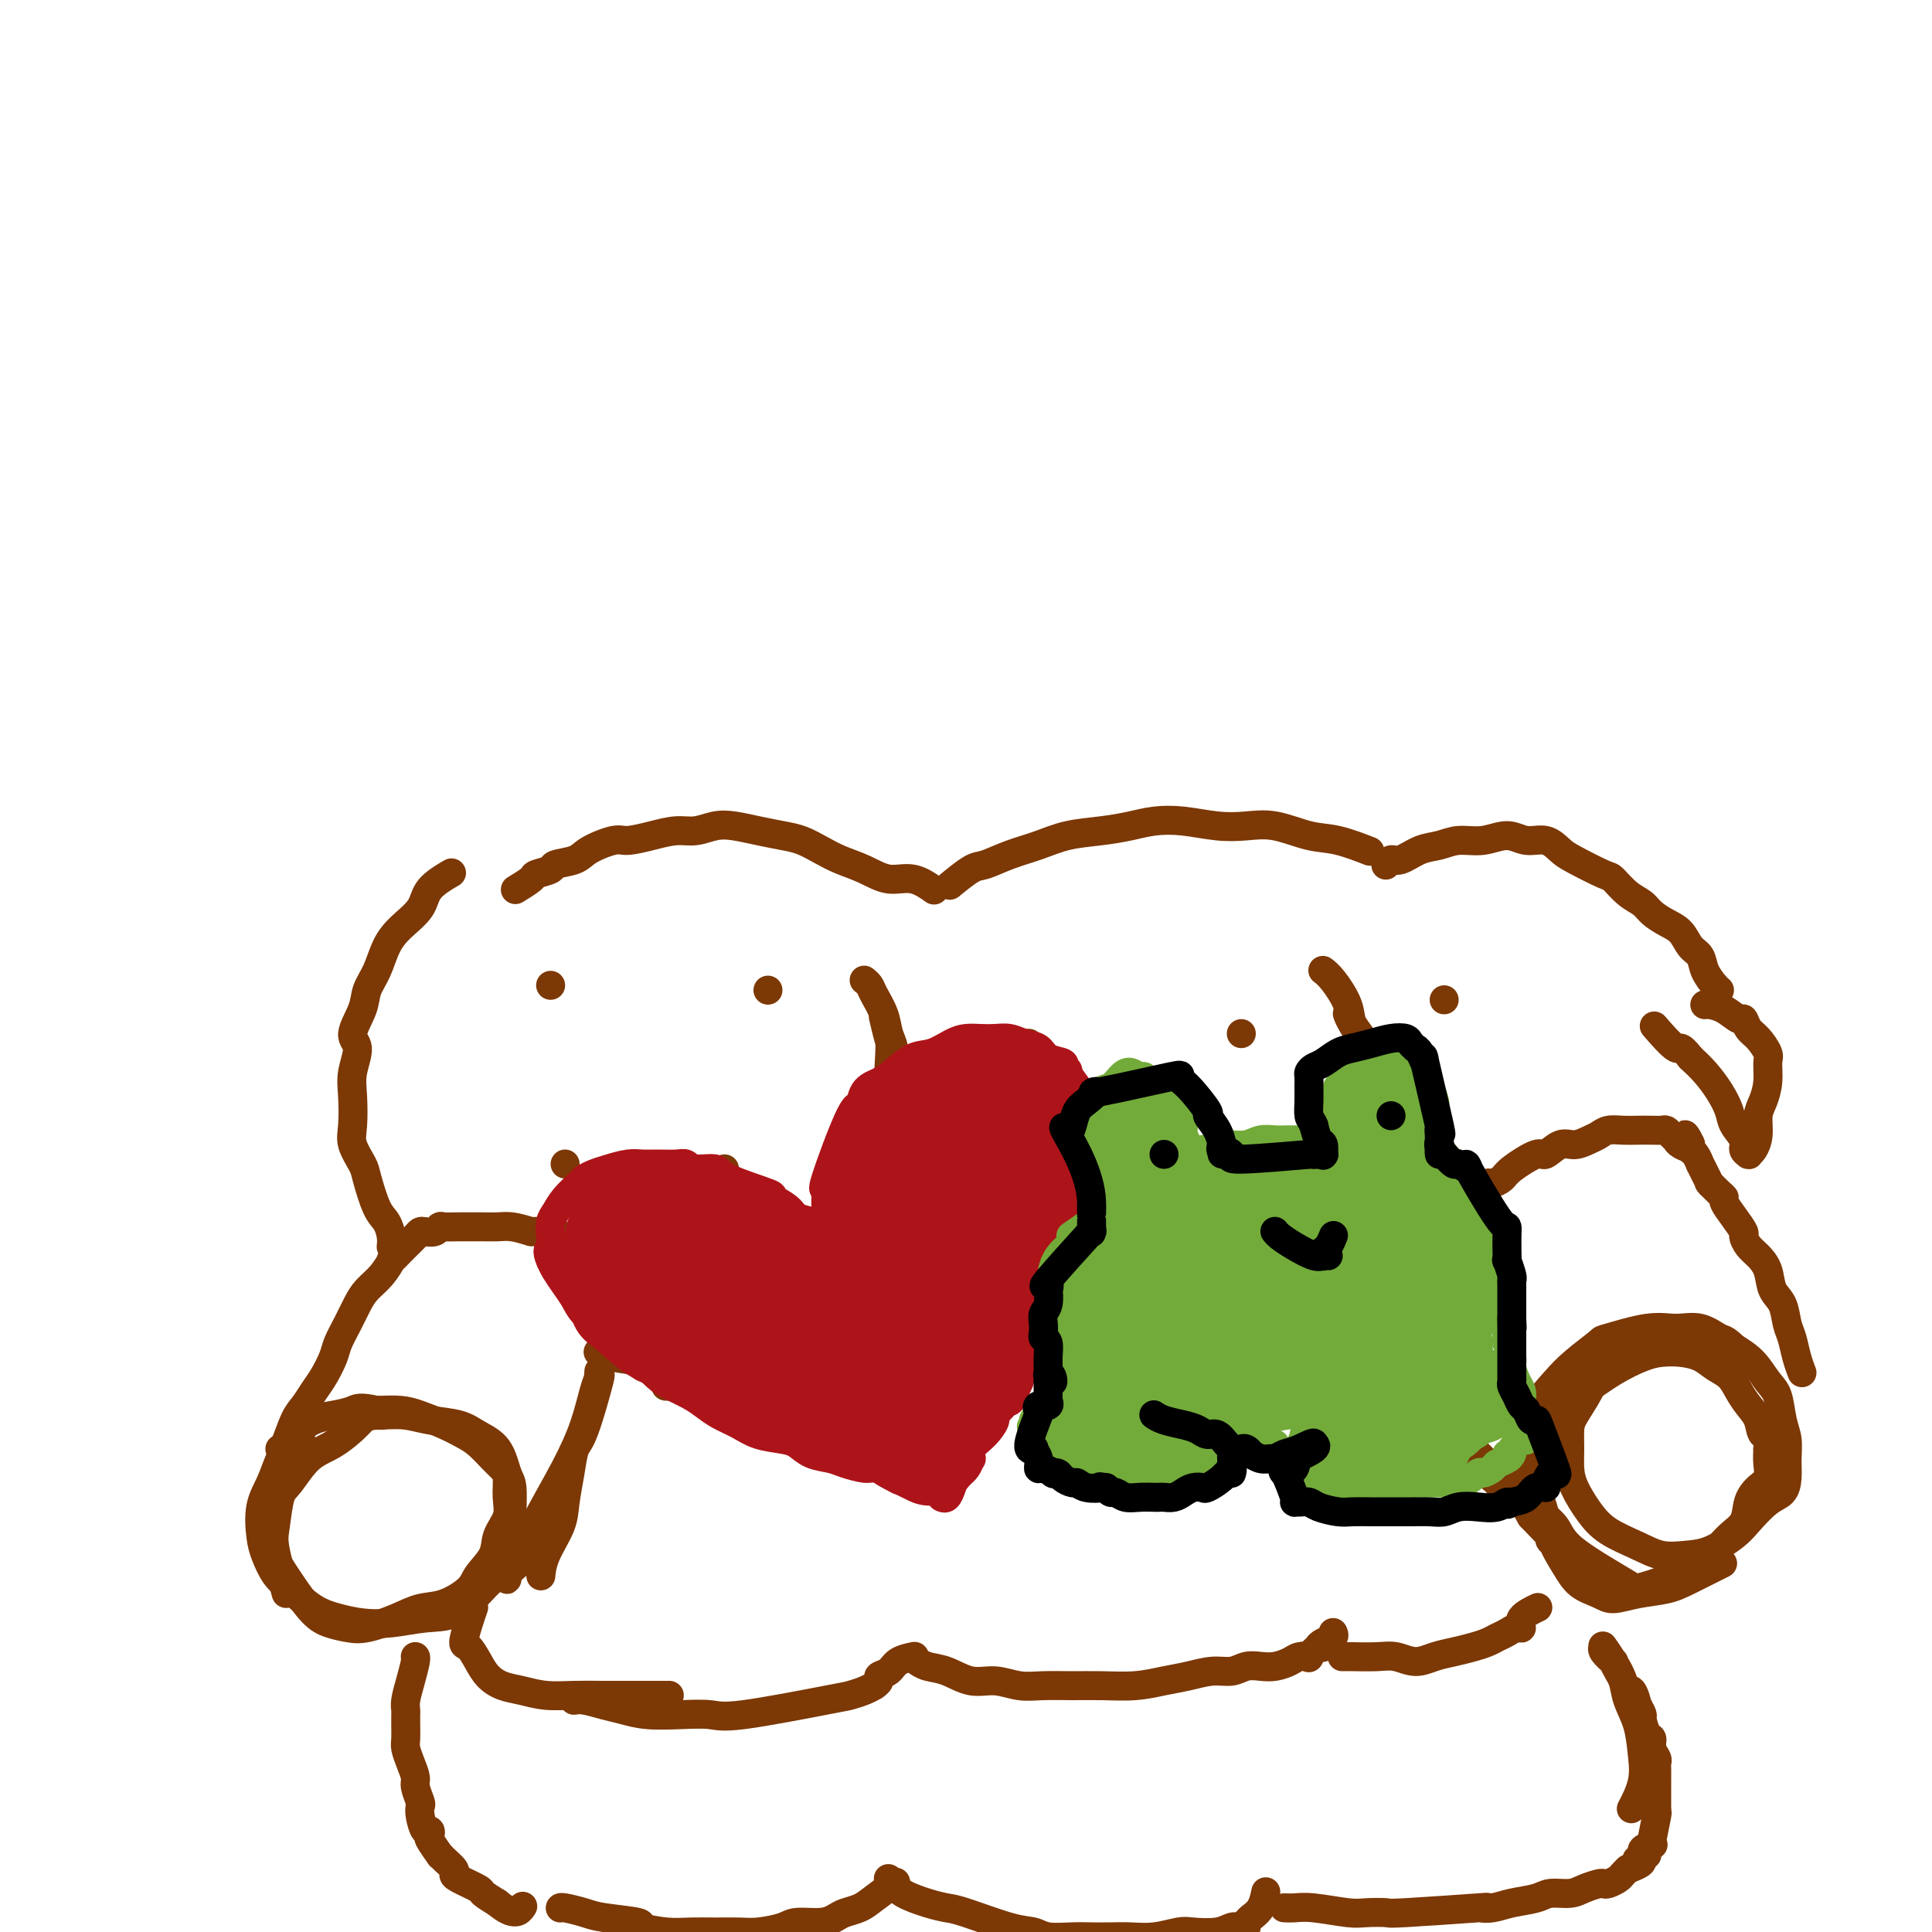 <svg viewBox='0 0 400 400' version='1.1' xmlns='http://www.w3.org/2000/svg' xmlns:xlink='http://www.w3.org/1999/xlink'><g fill='none' stroke='#7C3805' stroke-width='6' stroke-linecap='round' stroke-linejoin='round'><path d='M81,258c-0.000,0.001 -0.000,0.002 0,0c0.000,-0.002 0.001,-0.005 0,0c-0.001,0.005 -0.002,0.020 0,0c0.002,-0.020 0.009,-0.074 0,0c-0.009,0.074 -0.034,0.276 0,0c0.034,-0.276 0.127,-1.031 0,-2c-0.127,-0.969 -0.472,-2.153 -1,-3c-0.528,-0.847 -1.238,-1.358 -2,-3c-0.762,-1.642 -1.577,-4.417 -2,-6c-0.423,-1.583 -0.455,-1.976 -1,-3c-0.545,-1.024 -1.605,-2.680 -2,-4c-0.395,-1.320 -0.126,-2.305 0,-4c0.126,-1.695 0.107,-4.102 0,-6c-0.107,-1.898 -0.303,-3.287 0,-5c0.303,-1.713 1.107,-3.748 1,-5c-0.107,-1.252 -1.123,-1.720 -1,-3c0.123,-1.280 1.385,-3.370 2,-5c0.615,-1.630 0.581,-2.799 1,-4c0.419,-1.201 1.289,-2.435 2,-4c0.711,-1.565 1.263,-3.460 2,-5c0.737,-1.540 1.659,-2.725 3,-4c1.341,-1.275 3.102,-2.641 4,-4c0.898,-1.359 0.934,-2.712 2,-4c1.066,-1.288 3.162,-2.511 4,-3c0.838,-0.489 0.419,-0.245 0,0'/><path d='M107,184c0.089,-0.054 0.179,-0.108 0,0c-0.179,0.108 -0.626,0.380 0,0c0.626,-0.380 2.325,-1.410 3,-2c0.675,-0.590 0.328,-0.738 1,-1c0.672,-0.262 2.365,-0.638 3,-1c0.635,-0.362 0.212,-0.709 1,-1c0.788,-0.291 2.786,-0.526 4,-1c1.214,-0.474 1.644,-1.189 3,-2c1.356,-0.811 3.639,-1.719 5,-2c1.361,-0.281 1.799,0.065 3,0c1.201,-0.065 3.166,-0.540 5,-1c1.834,-0.460 3.535,-0.905 5,-1c1.465,-0.095 2.692,0.160 4,0c1.308,-0.160 2.698,-0.734 4,-1c1.302,-0.266 2.515,-0.223 4,0c1.485,0.223 3.242,0.626 5,1c1.758,0.374 3.515,0.718 5,1c1.485,0.282 2.696,0.500 4,1c1.304,0.500 2.700,1.281 4,2c1.300,0.719 2.503,1.377 4,2c1.497,0.623 3.288,1.211 5,2c1.712,0.789 3.346,1.778 5,2c1.654,0.222 3.330,-0.325 5,0c1.670,0.325 3.334,1.521 4,2c0.666,0.479 0.333,0.239 0,0'/><path d='M197,183c-0.028,0.023 -0.056,0.046 0,0c0.056,-0.046 0.197,-0.162 0,0c-0.197,0.162 -0.732,0.602 0,0c0.732,-0.602 2.731,-2.245 4,-3c1.269,-0.755 1.808,-0.622 3,-1c1.192,-0.378 3.038,-1.267 5,-2c1.962,-0.733 4.039,-1.310 6,-2c1.961,-0.690 3.807,-1.492 6,-2c2.193,-0.508 4.735,-0.721 7,-1c2.265,-0.279 4.253,-0.624 6,-1c1.747,-0.376 3.252,-0.782 5,-1c1.748,-0.218 3.741,-0.247 6,0c2.259,0.247 4.786,0.772 7,1c2.214,0.228 4.114,0.160 6,0c1.886,-0.160 3.757,-0.410 6,0c2.243,0.410 4.859,1.481 7,2c2.141,0.519 3.807,0.486 6,1c2.193,0.514 4.912,1.575 6,2c1.088,0.425 0.544,0.212 0,0'/><path d='M287,179c0.021,-0.034 0.042,-0.069 0,0c-0.042,0.069 -0.146,0.240 0,0c0.146,-0.240 0.544,-0.892 1,-1c0.456,-0.108 0.970,0.326 2,0c1.030,-0.326 2.575,-1.413 4,-2c1.425,-0.587 2.730,-0.675 4,-1c1.270,-0.325 2.507,-0.887 4,-1c1.493,-0.113 3.243,0.225 5,0c1.757,-0.225 3.520,-1.012 5,-1c1.480,0.012 2.677,0.823 4,1c1.323,0.177 2.773,-0.281 4,0c1.227,0.281 2.232,1.300 3,2c0.768,0.700 1.298,1.079 3,2c1.702,0.921 4.577,2.382 6,3c1.423,0.618 1.395,0.392 2,1c0.605,0.608 1.842,2.049 3,3c1.158,0.951 2.235,1.414 3,2c0.765,0.586 1.217,1.297 2,2c0.783,0.703 1.896,1.398 3,2c1.104,0.602 2.197,1.110 3,2c0.803,0.890 1.315,2.161 2,3c0.685,0.839 1.543,1.244 2,2c0.457,0.756 0.514,1.862 1,3c0.486,1.138 1.400,2.306 2,3c0.600,0.694 0.886,0.912 1,1c0.114,0.088 0.057,0.044 0,0'/><path d='M62,298c-0.077,0.049 -0.154,0.098 0,0c0.154,-0.098 0.538,-0.342 0,0c-0.538,0.342 -1.998,1.271 -3,3c-1.002,1.729 -1.547,4.258 -2,6c-0.453,1.742 -0.813,2.697 -1,4c-0.187,1.303 -0.200,2.955 0,5c0.200,2.045 0.612,4.485 1,6c0.388,1.515 0.751,2.106 2,4c1.249,1.894 3.383,5.090 5,7c1.617,1.910 2.718,2.533 4,3c1.282,0.467 2.746,0.779 4,1c1.254,0.221 2.297,0.351 4,0c1.703,-0.351 4.065,-1.184 6,-2c1.935,-0.816 3.444,-1.614 5,-2c1.556,-0.386 3.161,-0.360 5,-1c1.839,-0.640 3.912,-1.945 5,-3c1.088,-1.055 1.191,-1.860 2,-3c0.809,-1.140 2.322,-2.616 3,-4c0.678,-1.384 0.519,-2.674 1,-4c0.481,-1.326 1.602,-2.686 2,-4c0.398,-1.314 0.073,-2.582 0,-4c-0.073,-1.418 0.105,-2.985 0,-4c-0.105,-1.015 -0.494,-1.479 -1,-2c-0.506,-0.521 -1.128,-1.099 -2,-2c-0.872,-0.901 -1.992,-2.126 -3,-3c-1.008,-0.874 -1.903,-1.397 -3,-2c-1.097,-0.603 -2.397,-1.285 -4,-2c-1.603,-0.715 -3.508,-1.462 -5,-2c-1.492,-0.538 -2.569,-0.868 -4,-1c-1.431,-0.132 -3.215,-0.066 -5,0'/><path d='M78,292c-3.725,-0.826 -4.037,-0.392 -5,0c-0.963,0.392 -2.575,0.744 -4,1c-1.425,0.256 -2.662,0.418 -4,1c-1.338,0.582 -2.776,1.583 -4,3c-1.224,1.417 -2.235,3.249 -3,5c-0.765,1.751 -1.285,3.421 -2,5c-0.715,1.579 -1.624,3.068 -2,5c-0.376,1.932 -0.219,4.307 0,6c0.219,1.693 0.501,2.705 1,4c0.499,1.295 1.216,2.872 2,4c0.784,1.128 1.635,1.806 3,3c1.365,1.194 3.245,2.905 5,4c1.755,1.095 3.385,1.575 5,2c1.615,0.425 3.216,0.795 5,1c1.784,0.205 3.751,0.246 6,0c2.249,-0.246 4.781,-0.777 7,-1c2.219,-0.223 4.125,-0.138 6,-1c1.875,-0.862 3.718,-2.671 5,-4c1.282,-1.329 2.005,-2.177 3,-3c0.995,-0.823 2.264,-1.621 3,-4c0.736,-2.379 0.939,-6.338 1,-8c0.061,-1.662 -0.020,-1.025 0,-2c0.020,-0.975 0.143,-3.560 0,-5c-0.143,-1.440 -0.551,-1.733 -1,-3c-0.449,-1.267 -0.941,-3.506 -2,-5c-1.059,-1.494 -2.687,-2.243 -4,-3c-1.313,-0.757 -2.311,-1.523 -4,-2c-1.689,-0.477 -4.070,-0.667 -6,-1c-1.930,-0.333 -3.409,-0.809 -5,-1c-1.591,-0.191 -3.296,-0.095 -5,0'/><path d='M79,293c-3.370,-0.070 -3.796,0.754 -5,2c-1.204,1.246 -3.188,2.914 -5,4c-1.812,1.086 -3.454,1.591 -5,3c-1.546,1.409 -2.995,3.724 -4,5c-1.005,1.276 -1.565,1.513 -2,3c-0.435,1.487 -0.746,4.223 -1,6c-0.254,1.777 -0.453,2.594 0,5c0.453,2.406 1.558,6.402 2,8c0.442,1.598 0.221,0.799 0,0'/><path d='M58,300c0.001,0.000 0.003,0.001 0,0c-0.003,-0.001 -0.009,-0.003 0,0c0.009,0.003 0.033,0.010 0,0c-0.033,-0.010 -0.122,-0.036 0,0c0.122,0.036 0.455,0.135 1,-1c0.545,-1.135 1.302,-3.504 2,-5c0.698,-1.496 1.338,-2.118 2,-3c0.662,-0.882 1.346,-2.024 2,-3c0.654,-0.976 1.278,-1.787 2,-3c0.722,-1.213 1.544,-2.828 2,-4c0.456,-1.172 0.548,-1.902 1,-3c0.452,-1.098 1.264,-2.565 2,-4c0.736,-1.435 1.397,-2.838 2,-4c0.603,-1.162 1.149,-2.084 2,-3c0.851,-0.916 2.006,-1.827 3,-3c0.994,-1.173 1.828,-2.608 2,-3c0.172,-0.392 -0.319,0.259 0,0c0.319,-0.259 1.446,-1.429 2,-2c0.554,-0.571 0.533,-0.544 1,-1c0.467,-0.456 1.421,-1.394 2,-2c0.579,-0.606 0.783,-0.880 1,-1c0.217,-0.120 0.446,-0.085 1,0c0.554,0.085 1.432,0.219 2,0c0.568,-0.219 0.827,-0.791 1,-1c0.173,-0.209 0.262,-0.056 1,0c0.738,0.056 2.125,0.014 3,0c0.875,-0.014 1.237,-0.001 2,0c0.763,0.001 1.926,-0.010 3,0c1.074,0.010 2.058,0.041 3,0c0.942,-0.041 1.840,-0.155 3,0c1.160,0.155 2.580,0.577 4,1'/><path d='M110,255c4.491,-0.203 3.718,-0.210 4,0c0.282,0.210 1.619,0.636 3,1c1.381,0.364 2.807,0.665 4,1c1.193,0.335 2.154,0.705 3,1c0.846,0.295 1.577,0.514 2,1c0.423,0.486 0.538,1.237 1,2c0.462,0.763 1.273,1.538 2,2c0.727,0.462 1.371,0.611 2,1c0.629,0.389 1.241,1.019 2,2c0.759,0.981 1.663,2.314 2,3c0.337,0.686 0.107,0.726 0,1c-0.107,0.274 -0.092,0.781 1,2c1.092,1.219 3.259,3.150 4,4c0.741,0.850 0.055,0.620 0,1c-0.055,0.380 0.521,1.370 1,2c0.479,0.630 0.860,0.901 1,1c0.140,0.099 0.037,0.027 0,0c-0.037,-0.027 -0.010,-0.008 0,0c0.010,0.008 0.003,0.006 0,0c-0.003,-0.006 -0.001,-0.016 0,0c0.001,0.016 0.000,0.057 0,0c-0.000,-0.057 -0.000,-0.211 0,0c0.000,0.211 0.000,0.788 0,1c-0.000,0.212 -0.000,0.061 0,0c0.000,-0.061 0.000,-0.030 0,0'/><path d='M142,281c2.785,3.542 0.746,0.898 0,0c-0.746,-0.898 -0.201,-0.049 0,0c0.201,0.049 0.057,-0.700 0,-1c-0.057,-0.300 -0.029,-0.150 0,0'/><path d='M112,326c0.008,-0.081 0.015,-0.161 0,0c-0.015,0.161 -0.054,0.565 0,0c0.054,-0.565 0.199,-2.098 1,-4c0.801,-1.902 2.258,-4.171 3,-6c0.742,-1.829 0.771,-3.217 1,-5c0.229,-1.783 0.660,-3.962 1,-6c0.340,-2.038 0.588,-3.937 1,-5c0.412,-1.063 0.986,-1.290 2,-4c1.014,-2.710 2.468,-7.903 3,-10c0.532,-2.097 0.143,-1.098 0,-1c-0.143,0.098 -0.038,-0.706 0,-1c0.038,-0.294 0.010,-0.079 0,0c-0.010,0.079 -0.002,0.023 0,0c0.002,-0.023 -0.002,-0.014 0,0c0.002,0.014 0.010,0.034 0,0c-0.010,-0.034 -0.037,-0.121 0,0c0.037,0.121 0.138,0.451 0,1c-0.138,0.549 -0.516,1.316 -1,3c-0.484,1.684 -1.076,4.286 -2,7c-0.924,2.714 -2.180,5.540 -4,9c-1.820,3.460 -4.202,7.552 -6,11c-1.798,3.448 -3.010,6.251 -4,8c-0.990,1.749 -1.757,2.444 -2,3c-0.243,0.556 0.038,0.974 0,1c-0.038,0.026 -0.395,-0.339 0,-1c0.395,-0.661 1.541,-1.617 2,-2c0.459,-0.383 0.229,-0.191 0,0'/><path d='M351,278c-0.074,0.009 -0.147,0.019 0,0c0.147,-0.019 0.516,-0.066 0,0c-0.516,0.066 -1.916,0.246 -3,0c-1.084,-0.246 -1.850,-0.917 -3,-1c-1.150,-0.083 -2.683,0.421 -4,1c-1.317,0.579 -2.420,1.231 -4,2c-1.580,0.769 -3.639,1.654 -5,3c-1.361,1.346 -2.025,3.154 -3,5c-0.975,1.846 -2.260,3.731 -3,5c-0.740,1.269 -0.936,1.921 -1,3c-0.064,1.079 0.003,2.585 0,4c-0.003,1.415 -0.077,2.738 0,4c0.077,1.262 0.305,2.461 1,4c0.695,1.539 1.858,3.418 3,5c1.142,1.582 2.264,2.867 4,4c1.736,1.133 4.086,2.112 6,3c1.914,0.888 3.393,1.684 5,2c1.607,0.316 3.343,0.152 5,0c1.657,-0.152 3.235,-0.291 5,-1c1.765,-0.709 3.717,-1.988 5,-3c1.283,-1.012 1.899,-1.757 3,-3c1.101,-1.243 2.688,-2.982 4,-4c1.312,-1.018 2.348,-1.313 3,-2c0.652,-0.687 0.918,-1.766 1,-3c0.082,-1.234 -0.022,-2.622 0,-4c0.022,-1.378 0.169,-2.746 0,-4c-0.169,-1.254 -0.656,-2.394 -1,-4c-0.344,-1.606 -0.546,-3.678 -1,-5c-0.454,-1.322 -1.161,-1.894 -2,-3c-0.839,-1.106 -1.811,-2.744 -3,-4c-1.189,-1.256 -2.594,-2.128 -4,-3'/><path d='M359,279c-1.893,-1.876 -2.126,-1.567 -3,-2c-0.874,-0.433 -2.388,-1.608 -4,-2c-1.612,-0.392 -3.323,-0.002 -5,0c-1.677,0.002 -3.319,-0.384 -6,0c-2.681,0.384 -6.402,1.540 -8,2c-1.598,0.460 -1.072,0.225 -2,1c-0.928,0.775 -3.310,2.559 -5,4c-1.690,1.441 -2.688,2.539 -4,4c-1.312,1.461 -2.937,3.286 -4,5c-1.063,1.714 -1.563,3.319 -2,5c-0.437,1.681 -0.811,3.439 -1,5c-0.189,1.561 -0.194,2.924 0,4c0.194,1.076 0.586,1.865 1,3c0.414,1.135 0.851,2.616 2,4c1.149,1.384 3.010,2.669 4,4c0.990,1.331 1.109,2.707 4,5c2.891,2.293 8.555,5.505 11,7c2.445,1.495 1.670,1.275 2,1c0.330,-0.275 1.764,-0.606 3,-1c1.236,-0.394 2.274,-0.853 3,-1c0.726,-0.147 1.142,0.018 2,0c0.858,-0.018 2.160,-0.219 3,-1c0.840,-0.781 1.218,-2.141 2,-3c0.782,-0.859 1.966,-1.217 3,-2c1.034,-0.783 1.917,-1.991 3,-3c1.083,-1.009 2.367,-1.820 3,-3c0.633,-1.180 0.614,-2.728 1,-4c0.386,-1.272 1.176,-2.269 2,-3c0.824,-0.731 1.684,-1.197 2,-2c0.316,-0.803 0.090,-1.944 0,-3c-0.090,-1.056 -0.045,-2.028 0,-3'/><path d='M366,300c0.582,-2.857 -0.462,-2.498 -1,-3c-0.538,-0.502 -0.570,-1.863 -1,-3c-0.430,-1.137 -1.258,-2.048 -2,-3c-0.742,-0.952 -1.398,-1.943 -2,-3c-0.602,-1.057 -1.151,-2.178 -2,-3c-0.849,-0.822 -2.000,-1.343 -3,-2c-1.000,-0.657 -1.851,-1.450 -3,-2c-1.149,-0.550 -2.595,-0.857 -4,-1c-1.405,-0.143 -2.767,-0.123 -4,0c-1.233,0.123 -2.336,0.351 -4,1c-1.664,0.649 -3.890,1.721 -6,3c-2.110,1.279 -4.104,2.764 -6,4c-1.896,1.236 -3.694,2.223 -5,3c-1.306,0.777 -2.120,1.344 -3,5c-0.880,3.656 -1.825,10.401 -2,13c-0.175,2.599 0.421,1.053 1,2c0.579,0.947 1.140,4.388 2,7c0.860,2.612 2.020,4.396 3,6c0.980,1.604 1.781,3.030 3,4c1.219,0.970 2.858,1.485 4,2c1.142,0.515 1.789,1.031 3,1c1.211,-0.031 2.988,-0.608 5,-1c2.012,-0.392 4.261,-0.600 6,-1c1.739,-0.400 2.968,-0.992 5,-2c2.032,-1.008 4.866,-2.431 6,-3c1.134,-0.569 0.567,-0.285 0,0'/><path d='M373,284c-0.002,-0.005 -0.003,-0.009 0,0c0.003,0.009 0.012,0.032 0,0c-0.012,-0.032 -0.045,-0.118 0,0c0.045,0.118 0.168,0.439 0,0c-0.168,-0.439 -0.626,-1.639 -1,-3c-0.374,-1.361 -0.663,-2.885 -1,-4c-0.337,-1.115 -0.723,-1.821 -1,-3c-0.277,-1.179 -0.445,-2.829 -1,-4c-0.555,-1.171 -1.498,-1.862 -2,-3c-0.502,-1.138 -0.564,-2.723 -1,-4c-0.436,-1.277 -1.247,-2.246 -2,-3c-0.753,-0.754 -1.449,-1.295 -2,-2c-0.551,-0.705 -0.956,-1.576 -1,-2c-0.044,-0.424 0.274,-0.403 0,-1c-0.274,-0.597 -1.139,-1.814 -2,-3c-0.861,-1.186 -1.720,-2.343 -2,-3c-0.280,-0.657 0.017,-0.816 0,-1c-0.017,-0.184 -0.347,-0.395 -1,-1c-0.653,-0.605 -1.629,-1.606 -2,-2c-0.371,-0.394 -0.137,-0.181 0,0c0.137,0.181 0.178,0.329 0,0c-0.178,-0.329 -0.573,-1.134 -1,-2c-0.427,-0.866 -0.885,-1.791 -1,-2c-0.115,-0.209 0.113,0.298 0,0c-0.113,-0.298 -0.566,-1.400 -1,-2c-0.434,-0.600 -0.848,-0.697 -1,-1c-0.152,-0.303 -0.041,-0.813 0,-1c0.041,-0.187 0.011,-0.050 0,0c-0.011,0.050 -0.003,0.014 0,0c0.003,-0.014 0.002,-0.007 0,0'/><path d='M350,237c-2.367,-4.035 -0.283,-1.123 0,0c0.283,1.123 -1.233,0.459 -2,0c-0.767,-0.459 -0.785,-0.711 -1,-1c-0.215,-0.289 -0.627,-0.613 -1,-1c-0.373,-0.387 -0.707,-0.835 -1,-1c-0.293,-0.165 -0.543,-0.045 -1,0c-0.457,0.045 -1.120,0.015 -2,0c-0.880,-0.015 -1.978,-0.016 -3,0c-1.022,0.016 -1.967,0.047 -3,0c-1.033,-0.047 -2.152,-0.172 -3,0c-0.848,0.172 -1.425,0.643 -2,1c-0.575,0.357 -1.148,0.601 -2,1c-0.852,0.399 -1.983,0.954 -3,1c-1.017,0.046 -1.921,-0.416 -3,0c-1.079,0.416 -2.335,1.709 -3,2c-0.665,0.291 -0.741,-0.421 -2,0c-1.259,0.421 -3.701,1.974 -5,3c-1.299,1.026 -1.455,1.525 -2,2c-0.545,0.475 -1.480,0.927 -2,1c-0.520,0.073 -0.626,-0.232 -1,0c-0.374,0.232 -1.017,1.003 -2,2c-0.983,0.997 -2.304,2.220 -3,3c-0.696,0.780 -0.765,1.116 -1,2c-0.235,0.884 -0.637,2.316 -1,3c-0.363,0.684 -0.689,0.620 -1,1c-0.311,0.380 -0.609,1.203 -1,2c-0.391,0.797 -0.875,1.567 -1,2c-0.125,0.433 0.111,0.528 0,1c-0.111,0.472 -0.568,1.319 -1,2c-0.432,0.681 -0.838,1.194 -1,2c-0.162,0.806 -0.081,1.903 0,3'/><path d='M296,268c-1.018,3.066 -0.064,1.731 0,2c0.064,0.269 -0.764,2.141 -1,3c-0.236,0.859 0.119,0.704 0,1c-0.119,0.296 -0.712,1.041 -1,2c-0.288,0.959 -0.269,2.130 0,3c0.269,0.870 0.790,1.437 1,2c0.210,0.563 0.109,1.120 0,2c-0.109,0.880 -0.225,2.082 0,3c0.225,0.918 0.793,1.552 1,2c0.207,0.448 0.053,0.710 0,1c-0.053,0.290 -0.007,0.607 0,1c0.007,0.393 -0.026,0.862 0,1c0.026,0.138 0.112,-0.054 0,0c-0.112,0.054 -0.422,0.355 0,1c0.422,0.645 1.576,1.636 2,2c0.424,0.364 0.119,0.102 0,0c-0.119,-0.102 -0.051,-0.043 0,0c0.051,0.043 0.083,0.068 0,0c-0.083,-0.068 -0.283,-0.231 0,0c0.283,0.231 1.049,0.857 1,1c-0.049,0.143 -0.912,-0.195 0,1c0.912,1.195 3.599,3.925 5,5c1.401,1.075 1.516,0.496 2,1c0.484,0.504 1.337,2.091 2,3c0.663,0.909 1.137,1.141 2,2c0.863,0.859 2.117,2.347 3,3c0.883,0.653 1.395,0.472 2,1c0.605,0.528 1.302,1.764 2,3'/><path d='M317,314c3.859,4.038 3.006,3.135 3,3c-0.006,-0.135 0.836,0.500 1,1c0.164,0.500 -0.348,0.866 0,1c0.348,0.134 1.557,0.035 2,0c0.443,-0.035 0.121,-0.007 0,0c-0.121,0.007 -0.041,-0.006 0,0c0.041,0.006 0.044,0.031 0,0c-0.044,-0.031 -0.136,-0.118 0,0c0.136,0.118 0.499,0.441 0,0c-0.499,-0.441 -1.860,-1.647 -3,-3c-1.140,-1.353 -2.059,-2.852 -3,-4c-0.941,-1.148 -1.902,-1.943 -4,-4c-2.098,-2.057 -5.332,-5.374 -7,-7c-1.668,-1.626 -1.771,-1.560 -2,-2c-0.229,-0.440 -0.583,-1.386 -1,-2c-0.417,-0.614 -0.895,-0.897 -1,-1c-0.105,-0.103 0.164,-0.028 0,0c-0.164,0.028 -0.761,0.008 -1,0c-0.239,-0.008 -0.119,-0.004 0,0'/><path d='M353,208c-0.003,0.001 -0.006,0.002 0,0c0.006,-0.002 0.023,-0.007 0,0c-0.023,0.007 -0.084,0.024 0,0c0.084,-0.024 0.312,-0.091 1,0c0.688,0.091 1.836,0.341 3,1c1.164,0.659 2.344,1.728 3,2c0.656,0.272 0.788,-0.252 1,0c0.212,0.252 0.502,1.280 1,2c0.498,0.720 1.202,1.130 2,2c0.798,0.870 1.688,2.199 2,3c0.312,0.801 0.046,1.074 0,2c-0.046,0.926 0.129,2.503 0,4c-0.129,1.497 -0.560,2.913 -1,4c-0.440,1.087 -0.888,1.847 -1,3c-0.112,1.153 0.114,2.701 0,4c-0.114,1.299 -0.566,2.348 -1,3c-0.434,0.652 -0.848,0.907 -1,1c-0.152,0.093 -0.041,0.025 0,0c0.041,-0.025 0.012,-0.006 0,0c-0.012,0.006 -0.008,-0.001 0,0c0.008,0.001 0.018,0.009 0,0c-0.018,-0.009 -0.064,-0.036 0,0c0.064,0.036 0.239,0.135 0,0c-0.239,-0.135 -0.892,-0.503 -1,-1c-0.108,-0.497 0.330,-1.123 0,-2c-0.330,-0.877 -1.428,-2.006 -2,-3c-0.572,-0.994 -0.617,-1.854 -1,-3c-0.383,-1.146 -1.103,-2.578 -2,-4c-0.897,-1.422 -1.971,-2.835 -3,-4c-1.029,-1.165 -2.015,-2.083 -3,-3'/><path d='M350,219c-2.452,-3.155 -2.083,-1.542 -3,-2c-0.917,-0.458 -3.119,-2.988 -4,-4c-0.881,-1.012 -0.440,-0.506 0,0'/><path d='M179,203c-0.001,-0.000 -0.001,-0.001 0,0c0.001,0.001 0.004,0.003 0,0c-0.004,-0.003 -0.013,-0.010 0,0c0.013,0.010 0.049,0.039 0,0c-0.049,-0.039 -0.182,-0.145 0,0c0.182,0.145 0.680,0.541 1,1c0.320,0.459 0.464,0.983 1,2c0.536,1.017 1.464,2.529 2,4c0.536,1.471 0.678,2.902 1,4c0.322,1.098 0.823,1.864 1,3c0.177,1.136 0.030,2.641 0,4c-0.030,1.359 0.056,2.571 0,4c-0.056,1.429 -0.253,3.075 0,5c0.253,1.925 0.955,4.129 1,6c0.045,1.871 -0.566,3.409 -1,5c-0.434,1.591 -0.691,3.235 -1,5c-0.309,1.765 -0.671,3.650 -1,5c-0.329,1.350 -0.624,2.166 -1,3c-0.376,0.834 -0.833,1.688 -1,2c-0.167,0.312 -0.045,0.084 0,0c0.045,-0.084 0.012,-0.022 0,0c-0.012,0.022 -0.004,0.004 0,0c0.004,-0.004 0.005,0.005 0,0c-0.005,-0.005 -0.016,-0.026 0,0c0.016,0.026 0.060,0.098 0,0c-0.060,-0.098 -0.222,-0.365 0,-1c0.222,-0.635 0.830,-1.638 1,-3c0.170,-1.362 -0.098,-3.083 0,-5c0.098,-1.917 0.562,-4.029 1,-6c0.438,-1.971 0.849,-3.800 1,-6c0.151,-2.200 0.043,-4.771 0,-7c-0.043,-2.229 -0.022,-4.114 0,-6'/><path d='M184,222c0.369,-6.298 0.292,-6.042 0,-7c-0.292,-0.958 -0.798,-3.131 -1,-4c-0.202,-0.869 -0.101,-0.435 0,0'/><path d='M274,201c-0.000,-0.000 -0.000,-0.000 0,0c0.000,0.000 0.000,0.000 0,0c-0.000,-0.000 -0.001,-0.001 0,0c0.001,0.001 0.005,0.004 0,0c-0.005,-0.004 -0.019,-0.014 0,0c0.019,0.014 0.070,0.051 0,0c-0.070,-0.051 -0.260,-0.192 0,0c0.260,0.192 0.972,0.715 2,2c1.028,1.285 2.374,3.333 3,5c0.626,1.667 0.532,2.955 1,4c0.468,1.045 1.499,1.847 2,3c0.501,1.153 0.471,2.656 1,4c0.529,1.344 1.617,2.527 2,4c0.383,1.473 0.060,3.234 0,5c-0.060,1.766 0.142,3.537 0,5c-0.142,1.463 -0.626,2.620 -1,4c-0.374,1.380 -0.636,2.984 -1,4c-0.364,1.016 -0.830,1.446 -1,2c-0.170,0.554 -0.046,1.234 0,2c0.046,0.766 0.013,1.618 0,2c-0.013,0.382 -0.004,0.295 0,0c0.004,-0.295 0.005,-0.798 0,-1c-0.005,-0.202 -0.015,-0.102 0,0c0.015,0.102 0.057,0.207 0,0c-0.057,-0.207 -0.211,-0.726 0,-2c0.211,-1.274 0.788,-3.305 1,-5c0.212,-1.695 0.061,-3.056 0,-5c-0.061,-1.944 -0.030,-4.472 0,-7'/><path d='M283,227c-0.100,-3.897 -0.850,-4.638 -1,-6c-0.150,-1.362 0.300,-3.344 0,-5c-0.300,-1.656 -1.350,-2.984 -2,-4c-0.650,-1.016 -0.900,-1.719 -1,-2c-0.100,-0.281 -0.050,-0.141 0,0'/><path d='M124,280c-0.001,-0.000 -0.002,-0.001 0,0c0.002,0.001 0.007,0.003 0,0c-0.007,-0.003 -0.025,-0.013 0,0c0.025,0.013 0.095,0.047 0,0c-0.095,-0.047 -0.354,-0.174 0,0c0.354,0.174 1.321,0.650 3,1c1.679,0.350 4.069,0.574 6,1c1.931,0.426 3.402,1.052 7,2c3.598,0.948 9.324,2.216 13,3c3.676,0.784 5.301,1.082 7,1c1.699,-0.082 3.471,-0.544 5,-1c1.529,-0.456 2.816,-0.907 4,-1c1.184,-0.093 2.265,0.171 3,0c0.735,-0.171 1.125,-0.778 1,-1c-0.125,-0.222 -0.764,-0.059 -1,0c-0.236,0.059 -0.070,0.015 0,0c0.070,-0.015 0.043,0.000 0,0c-0.043,-0.000 -0.102,-0.015 0,0c0.102,0.015 0.367,0.060 0,0c-0.367,-0.060 -1.365,-0.226 -3,0c-1.635,0.226 -3.907,0.845 -6,1c-2.093,0.155 -4.006,-0.155 -6,0c-1.994,0.155 -4.069,0.774 -6,1c-1.931,0.226 -3.719,0.061 -5,0c-1.281,-0.061 -2.055,-0.016 -3,0c-0.945,0.016 -2.062,0.004 -3,0c-0.938,-0.004 -1.697,-0.001 -2,0c-0.303,0.001 -0.152,0.001 0,0'/><path d='M203,276c0.083,0.027 0.166,0.053 0,0c-0.166,-0.053 -0.580,-0.187 0,0c0.580,0.187 2.153,0.695 3,1c0.847,0.305 0.968,0.407 3,1c2.032,0.593 5.975,1.676 8,2c2.025,0.324 2.130,-0.110 4,0c1.870,0.110 5.503,0.763 9,1c3.497,0.237 6.857,0.057 10,0c3.143,-0.057 6.067,0.010 9,0c2.933,-0.010 5.874,-0.096 8,0c2.126,0.096 3.436,0.376 5,0c1.564,-0.376 3.382,-1.407 5,-2c1.618,-0.593 3.036,-0.748 4,-1c0.964,-0.252 1.474,-0.602 2,-1c0.526,-0.398 1.067,-0.842 1,-1c-0.067,-0.158 -0.743,-0.028 -1,0c-0.257,0.028 -0.095,-0.047 0,0c0.095,0.047 0.125,0.215 0,0c-0.125,-0.215 -0.404,-0.815 -1,-1c-0.596,-0.185 -1.511,0.044 -3,0c-1.489,-0.044 -3.554,-0.360 -6,0c-2.446,0.360 -5.274,1.395 -9,2c-3.726,0.605 -8.349,0.778 -13,1c-4.651,0.222 -9.329,0.492 -13,1c-3.671,0.508 -6.334,1.252 -11,1c-4.666,-0.252 -11.333,-1.501 -14,-2c-2.667,-0.499 -1.333,-0.250 0,0'/><path d='M98,333c-0.002,0.004 -0.003,0.009 0,0c0.003,-0.009 0.011,-0.030 0,0c-0.011,0.030 -0.039,0.111 0,0c0.039,-0.111 0.146,-0.413 0,0c-0.146,0.413 -0.545,1.542 -1,3c-0.455,1.458 -0.965,3.245 -1,4c-0.035,0.755 0.405,0.478 1,1c0.595,0.522 1.347,1.842 2,3c0.653,1.158 1.209,2.153 2,3c0.791,0.847 1.819,1.548 3,2c1.181,0.452 2.515,0.657 4,1c1.485,0.343 3.120,0.824 5,1c1.880,0.176 4.004,0.047 6,0c1.996,-0.047 3.865,-0.013 6,0c2.135,0.013 4.536,0.003 7,0c2.464,-0.003 4.990,-0.001 6,0c1.010,0.001 0.505,0.000 0,0'/><path d='M119,352c-0.130,0.024 -0.260,0.049 0,0c0.260,-0.049 0.910,-0.171 2,0c1.090,0.171 2.620,0.633 4,1c1.380,0.367 2.611,0.637 4,1c1.389,0.363 2.936,0.819 5,1c2.064,0.181 4.645,0.088 7,0c2.355,-0.088 4.482,-0.170 6,0c1.518,0.170 2.425,0.592 7,0c4.575,-0.592 12.818,-2.196 17,-3c4.182,-0.804 4.302,-0.807 5,-1c0.698,-0.193 1.975,-0.577 3,-1c1.025,-0.423 1.798,-0.886 2,-1c0.202,-0.114 -0.166,0.121 0,0c0.166,-0.121 0.864,-0.596 1,-1c0.136,-0.404 -0.292,-0.735 0,-1c0.292,-0.265 1.305,-0.463 2,-1c0.695,-0.537 1.072,-1.414 2,-2c0.928,-0.586 2.408,-0.882 3,-1c0.592,-0.118 0.296,-0.059 0,0'/><path d='M190,344c0.003,0.002 0.005,0.004 0,0c-0.005,-0.004 -0.018,-0.013 0,0c0.018,0.013 0.069,0.050 0,0c-0.069,-0.050 -0.256,-0.186 0,0c0.256,0.186 0.956,0.695 2,1c1.044,0.305 2.434,0.407 4,1c1.566,0.593 3.310,1.675 5,2c1.690,0.325 3.328,-0.109 5,0c1.672,0.109 3.380,0.762 5,1c1.620,0.238 3.153,0.061 5,0c1.847,-0.061 4.008,-0.005 6,0c1.992,0.005 3.813,-0.041 6,0c2.187,0.041 4.738,0.170 7,0c2.262,-0.170 4.233,-0.638 6,-1c1.767,-0.362 3.330,-0.619 5,-1c1.670,-0.381 3.447,-0.886 5,-1c1.553,-0.114 2.881,0.163 4,0c1.119,-0.163 2.028,-0.765 3,-1c0.972,-0.235 2.006,-0.102 3,0c0.994,0.102 1.949,0.173 3,0c1.051,-0.173 2.197,-0.590 3,-1c0.803,-0.410 1.264,-0.814 2,-1c0.736,-0.186 1.748,-0.154 2,0c0.252,0.154 -0.256,0.431 0,0c0.256,-0.431 1.278,-1.568 2,-2c0.722,-0.432 1.146,-0.158 1,0c-0.146,0.158 -0.862,0.200 -1,0c-0.138,-0.200 0.303,-0.641 1,-1c0.697,-0.359 1.649,-0.635 2,-1c0.351,-0.365 0.100,-0.819 0,-1c-0.100,-0.181 -0.050,-0.091 0,0'/><path d='M278,343c-0.117,-0.001 -0.233,-0.001 0,0c0.233,0.001 0.817,0.005 1,0c0.183,-0.005 -0.034,-0.018 1,0c1.034,0.018 3.318,0.069 5,0c1.682,-0.069 2.761,-0.256 4,0c1.239,0.256 2.639,0.955 4,1c1.361,0.045 2.682,-0.565 4,-1c1.318,-0.435 2.632,-0.693 4,-1c1.368,-0.307 2.790,-0.661 4,-1c1.210,-0.339 2.210,-0.664 3,-1c0.790,-0.336 1.372,-0.684 2,-1c0.628,-0.316 1.304,-0.600 2,-1c0.696,-0.400 1.413,-0.917 2,-1c0.587,-0.083 1.044,0.266 1,0c-0.044,-0.266 -0.589,-1.149 0,-2c0.589,-0.851 2.311,-1.672 3,-2c0.689,-0.328 0.344,-0.164 0,0'/><path d='M86,343c-0.000,-0.000 -0.000,-0.000 0,0c0.000,0.000 0.001,0.001 0,0c-0.001,-0.001 -0.003,-0.003 0,0c0.003,0.003 0.011,0.010 0,0c-0.011,-0.010 -0.041,-0.038 0,0c0.041,0.038 0.155,0.142 0,1c-0.155,0.858 -0.577,2.469 -1,4c-0.423,1.531 -0.845,2.980 -1,4c-0.155,1.020 -0.042,1.609 0,2c0.042,0.391 0.014,0.583 0,1c-0.014,0.417 -0.014,1.060 0,2c0.014,0.940 0.041,2.176 0,3c-0.041,0.824 -0.151,1.237 0,2c0.151,0.763 0.562,1.878 1,3c0.438,1.122 0.901,2.253 1,3c0.099,0.747 -0.167,1.112 0,2c0.167,0.888 0.766,2.300 1,3c0.234,0.700 0.102,0.689 0,1c-0.102,0.311 -0.173,0.946 0,2c0.173,1.054 0.590,2.529 1,3c0.410,0.471 0.813,-0.060 1,0c0.187,0.060 0.157,0.712 0,1c-0.157,0.288 -0.441,0.213 0,1c0.441,0.787 1.607,2.435 2,3c0.393,0.565 0.014,0.048 0,0c-0.014,-0.048 0.337,0.372 1,1c0.663,0.628 1.640,1.463 2,2c0.360,0.537 0.105,0.777 0,1c-0.105,0.223 -0.059,0.431 1,1c1.059,0.569 3.131,1.499 4,2c0.869,0.501 0.534,0.572 1,1c0.466,0.428 1.733,1.214 3,2'/><path d='M103,394c3.600,3.022 4.600,1.578 5,1c0.400,-0.578 0.200,-0.289 0,0'/><path d='M116,395c-0.000,0.000 -0.000,0.000 0,0c0.000,-0.000 0.000,-0.000 0,0c-0.000,0.000 -0.000,0.000 0,0c0.000,-0.000 0.000,-0.001 0,0c-0.000,0.001 -0.001,0.003 0,0c0.001,-0.003 0.005,-0.012 0,0c-0.005,0.012 -0.017,0.045 0,0c0.017,-0.045 0.063,-0.167 1,0c0.937,0.167 2.763,0.623 4,1c1.237,0.377 1.884,0.675 4,1c2.116,0.325 5.702,0.675 7,1c1.298,0.325 0.307,0.623 1,1c0.693,0.377 3.068,0.834 5,1c1.932,0.166 3.421,0.042 5,0c1.579,-0.042 3.249,-0.001 5,0c1.751,0.001 3.581,-0.037 5,0c1.419,0.037 2.425,0.151 4,0c1.575,-0.151 3.719,-0.565 5,-1c1.281,-0.435 1.697,-0.890 3,-1c1.303,-0.110 3.491,0.124 5,0c1.509,-0.124 2.338,-0.605 3,-1c0.662,-0.395 1.155,-0.705 2,-1c0.845,-0.295 2.041,-0.574 3,-1c0.959,-0.426 1.681,-0.999 3,-2c1.319,-1.001 3.234,-2.429 4,-3c0.766,-0.571 0.383,-0.286 0,0'/><path d='M184,389c0.002,0.001 0.003,0.003 0,0c-0.003,-0.003 -0.012,-0.009 0,0c0.012,0.009 0.043,0.033 0,0c-0.043,-0.033 -0.160,-0.125 0,0c0.160,0.125 0.596,0.465 1,1c0.404,0.535 0.775,1.264 2,2c1.225,0.736 3.304,1.478 5,2c1.696,0.522 3.008,0.823 4,1c0.992,0.177 1.665,0.229 4,1c2.335,0.771 6.332,2.259 9,3c2.668,0.741 4.005,0.735 5,1c0.995,0.265 1.647,0.803 3,1c1.353,0.197 3.406,0.054 5,0c1.594,-0.054 2.727,-0.018 4,0c1.273,0.018 2.684,0.019 4,0c1.316,-0.019 2.537,-0.057 4,0c1.463,0.057 3.168,0.208 5,0c1.832,-0.208 3.789,-0.774 5,-1c1.211,-0.226 1.674,-0.113 3,0c1.326,0.113 3.513,0.227 5,0c1.487,-0.227 2.272,-0.796 3,-1c0.728,-0.204 1.398,-0.043 2,0c0.602,0.043 1.134,-0.031 1,0c-0.134,0.031 -0.936,0.169 -1,0c-0.064,-0.169 0.610,-0.645 1,-1c0.390,-0.355 0.496,-0.590 1,-1c0.504,-0.410 1.405,-0.995 2,-2c0.595,-1.005 0.884,-2.430 1,-3c0.116,-0.570 0.058,-0.285 0,0'/><path d='M266,395c0.000,0.000 0.000,0.000 0,0c-0.000,-0.000 -0.002,-0.000 0,0c0.002,0.000 0.006,0.000 0,0c-0.006,-0.000 -0.021,-0.001 0,0c0.021,0.001 0.078,0.004 0,0c-0.078,-0.004 -0.290,-0.015 0,0c0.290,0.015 1.084,0.056 2,0c0.916,-0.056 1.955,-0.210 4,0c2.045,0.210 5.098,0.785 7,1c1.902,0.215 2.655,0.072 4,0c1.345,-0.072 3.283,-0.071 4,0c0.717,0.071 0.213,0.212 4,0c3.787,-0.212 11.865,-0.778 15,-1c3.135,-0.222 1.328,-0.102 1,0c-0.328,0.102 0.825,0.186 2,0c1.175,-0.186 2.372,-0.641 4,-1c1.628,-0.359 3.686,-0.622 5,-1c1.314,-0.378 1.882,-0.872 3,-1c1.118,-0.128 2.785,0.110 4,0c1.215,-0.110 1.979,-0.568 3,-1c1.021,-0.432 2.301,-0.836 3,-1c0.699,-0.164 0.818,-0.086 1,0c0.182,0.086 0.427,0.181 1,0c0.573,-0.181 1.473,-0.636 2,-1c0.527,-0.364 0.680,-0.636 1,-1c0.320,-0.364 0.806,-0.818 1,-1c0.194,-0.182 0.097,-0.091 0,0'/><path d='M337,387c4.718,-1.708 2.512,-1.977 2,-2c-0.512,-0.023 0.669,0.200 1,0c0.331,-0.200 -0.188,-0.824 0,-1c0.188,-0.176 1.084,0.097 1,0c-0.084,-0.097 -1.147,-0.562 -1,-1c0.147,-0.438 1.502,-0.848 2,-1c0.498,-0.152 0.137,-0.045 0,0c-0.137,0.045 -0.051,0.027 0,0c0.051,-0.027 0.066,-0.062 0,0c-0.066,0.062 -0.214,0.222 0,-1c0.214,-1.222 0.789,-3.824 1,-5c0.211,-1.176 0.057,-0.924 0,-1c-0.057,-0.076 -0.015,-0.479 0,-1c0.015,-0.521 0.005,-1.161 0,-2c-0.005,-0.839 -0.005,-1.877 0,-3c0.005,-1.123 0.016,-2.333 0,-3c-0.016,-0.667 -0.060,-0.793 0,-1c0.060,-0.207 0.222,-0.497 0,-1c-0.222,-0.503 -0.829,-1.219 -1,-2c-0.171,-0.781 0.095,-1.626 0,-2c-0.095,-0.374 -0.551,-0.275 -1,-1c-0.449,-0.725 -0.890,-2.272 -1,-3c-0.110,-0.728 0.111,-0.637 0,-1c-0.111,-0.363 -0.556,-1.182 -1,-2'/><path d='M339,353c-1.022,-4.139 -1.578,-2.988 -2,-3c-0.422,-0.012 -0.709,-1.187 -1,-2c-0.291,-0.813 -0.586,-1.265 -1,-2c-0.414,-0.735 -0.948,-1.752 -1,-2c-0.052,-0.248 0.378,0.273 0,0c-0.378,-0.273 -1.565,-1.341 -2,-2c-0.435,-0.659 -0.118,-0.911 0,-1c0.118,-0.089 0.037,-0.016 0,0c-0.037,0.016 -0.031,-0.026 0,0c0.031,0.026 0.087,0.120 0,0c-0.087,-0.120 -0.318,-0.453 0,0c0.318,0.453 1.185,1.691 2,3c0.815,1.309 1.579,2.690 2,4c0.421,1.310 0.498,2.548 1,4c0.502,1.452 1.430,3.118 2,5c0.570,1.882 0.782,3.979 1,6c0.218,2.021 0.443,3.967 0,6c-0.443,2.033 -1.555,4.152 -2,5c-0.445,0.848 -0.222,0.424 0,0'/><path d='M114,204c0.000,0.000 0.000,0.000 0,0c0.000,0.000 0.000,0.000 0,0c0.000,0.000 0.000,0.000 0,0'/><path d='M159,205c0.000,0.000 0.000,0.000 0,0c0.000,0.000 0.000,0.000 0,0c0.000,0.000 0.000,-0.000 0,0c0.000,0.000 0.000,0.000 0,0'/><path d='M117,241c0.000,0.000 0.000,0.000 0,0c0.000,0.000 0.000,0.000 0,0c-0.000,-0.000 0.000,0.000 0,0'/><path d='M150,242c0.000,0.000 0.000,0.000 0,0c0.000,0.000 0.000,0.000 0,0'/><path d='M213,216c0.000,0.000 0.000,0.000 0,0c0.000,0.000 0.000,0.000 0,0c-0.000,-0.000 0.000,0.000 0,0c0.000,-0.000 0.000,0.000 0,0'/><path d='M257,214c0.000,0.000 0.000,0.000 0,0c0.000,0.000 0.000,0.000 0,0c0.000,0.000 0.000,0.000 0,0'/><path d='M220,252c0.000,0.000 0.000,0.000 0,0c0.000,0.000 0.000,0.000 0,0c-0.000,0.000 0.000,0.000 0,0'/><path d='M261,247c0.000,0.000 0.000,0.000 0,0c0.000,0.000 0.000,0.000 0,0c0.000,0.000 0.000,0.000 0,0'/><path d='M299,207c0.000,0.000 0.000,0.000 0,0c0.000,0.000 0.000,0.000 0,0c0.000,0.000 0.000,0.000 0,0c0.000,-0.000 0.000,0.000 0,0c0.000,-0.000 0.000,0.000 0,0'/></g>
<g fill='none' stroke='#AD1419' stroke-width='6' stroke-linecap='round' stroke-linejoin='round'><path d='M189,305c-0.000,-0.000 -0.000,-0.000 0,0c0.000,0.000 0.001,0.000 0,0c-0.001,-0.000 -0.002,-0.000 0,0c0.002,0.000 0.007,0.001 0,0c-0.007,-0.001 -0.026,-0.004 0,0c0.026,0.004 0.098,0.016 0,0c-0.098,-0.016 -0.365,-0.060 0,0c0.365,0.060 1.362,0.223 0,0c-1.362,-0.223 -5.081,-0.832 -7,-1c-1.919,-0.168 -2.036,0.106 -3,0c-0.964,-0.106 -2.773,-0.592 -4,-1c-1.227,-0.408 -1.871,-0.738 -3,-1c-1.129,-0.262 -2.741,-0.454 -4,-1c-1.259,-0.546 -2.164,-1.445 -3,-2c-0.836,-0.555 -1.602,-0.768 -3,-1c-1.398,-0.232 -3.426,-0.485 -5,-1c-1.574,-0.515 -2.694,-1.293 -4,-2c-1.306,-0.707 -2.799,-1.342 -4,-2c-1.201,-0.658 -2.110,-1.338 -3,-2c-0.890,-0.662 -1.760,-1.307 -3,-2c-1.240,-0.693 -2.852,-1.434 -4,-2c-1.148,-0.566 -1.834,-0.955 -3,-2c-1.166,-1.045 -2.812,-2.744 -4,-4c-1.188,-1.256 -1.918,-2.068 -3,-3c-1.082,-0.932 -2.517,-1.982 -4,-3c-1.483,-1.018 -3.013,-2.002 -4,-3c-0.987,-0.998 -1.429,-2.010 -2,-3c-0.571,-0.990 -1.269,-1.959 -2,-3c-0.731,-1.041 -1.495,-2.155 -2,-3c-0.505,-0.845 -0.753,-1.423 -1,-2'/><path d='M114,261c-1.086,-2.303 -0.300,-2.559 0,-3c0.300,-0.441 0.116,-1.067 0,-2c-0.116,-0.933 -0.162,-2.172 0,-3c0.162,-0.828 0.532,-1.244 1,-2c0.468,-0.756 1.033,-1.851 2,-3c0.967,-1.149 2.335,-2.350 3,-3c0.665,-0.650 0.629,-0.749 1,-1c0.371,-0.251 1.151,-0.656 2,-1c0.849,-0.344 1.768,-0.628 3,-1c1.232,-0.372 2.778,-0.833 4,-1c1.222,-0.167 2.121,-0.041 3,0c0.879,0.041 1.738,-0.004 3,0c1.262,0.004 2.926,0.058 4,0c1.074,-0.058 1.557,-0.229 2,0c0.443,0.229 0.844,0.859 2,1c1.156,0.141 3.066,-0.205 4,0c0.934,0.205 0.893,0.962 3,2c2.107,1.038 6.363,2.357 8,3c1.637,0.643 0.657,0.610 1,1c0.343,0.390 2.011,1.205 3,2c0.989,0.795 1.298,1.572 2,2c0.702,0.428 1.796,0.507 3,1c1.204,0.493 2.519,1.400 3,2c0.481,0.600 0.129,0.893 0,1c-0.129,0.107 -0.035,0.029 0,0c0.035,-0.029 0.009,-0.008 0,0c-0.009,0.008 -0.003,0.002 0,0c0.003,-0.002 0.001,-0.001 0,0'/><path d='M171,256c3.558,2.169 0.953,0.592 0,0c-0.953,-0.592 -0.255,-0.198 0,0c0.255,0.198 0.069,0.201 0,0c-0.069,-0.201 -0.019,-0.605 0,-1c0.019,-0.395 0.006,-0.780 0,-1c-0.006,-0.220 -0.006,-0.274 0,-1c0.006,-0.726 0.019,-2.123 0,-3c-0.019,-0.877 -0.068,-1.234 0,-2c0.068,-0.766 0.254,-1.942 0,-2c-0.254,-0.058 -0.949,1.001 0,-2c0.949,-3.001 3.541,-10.063 5,-13c1.459,-2.937 1.786,-1.750 2,-2c0.214,-0.250 0.314,-1.936 1,-3c0.686,-1.064 1.958,-1.507 3,-2c1.042,-0.493 1.854,-1.036 3,-2c1.146,-0.964 2.628,-2.349 4,-3c1.372,-0.651 2.636,-0.566 4,-1c1.364,-0.434 2.830,-1.385 4,-2c1.170,-0.615 2.045,-0.894 3,-1c0.955,-0.106 1.989,-0.041 3,0c1.011,0.041 1.999,0.056 3,0c1.001,-0.056 2.017,-0.184 3,0c0.983,0.184 1.935,0.679 3,1c1.065,0.321 2.244,0.467 3,1c0.756,0.533 1.088,1.451 2,2c0.912,0.549 2.403,0.728 3,1c0.597,0.272 0.298,0.636 0,1'/><path d='M220,221c1.819,0.992 0.866,0.473 1,1c0.134,0.527 1.355,2.099 2,3c0.645,0.901 0.712,1.129 1,2c0.288,0.871 0.795,2.383 1,3c0.205,0.617 0.107,0.340 0,1c-0.107,0.660 -0.225,2.259 0,3c0.225,0.741 0.792,0.626 1,1c0.208,0.374 0.056,1.237 0,2c-0.056,0.763 -0.015,1.426 0,2c0.015,0.574 0.005,1.059 0,2c-0.005,0.941 -0.005,2.339 0,3c0.005,0.661 0.015,0.587 0,1c-0.015,0.413 -0.056,1.314 0,2c0.056,0.686 0.208,1.156 0,2c-0.208,0.844 -0.778,2.060 -1,3c-0.222,0.940 -0.097,1.604 0,2c0.097,0.396 0.167,0.525 0,1c-0.167,0.475 -0.570,1.295 -1,2c-0.430,0.705 -0.889,1.295 -1,2c-0.111,0.705 0.124,1.525 0,2c-0.124,0.475 -0.606,0.604 -1,1c-0.394,0.396 -0.699,1.059 -1,2c-0.301,0.941 -0.598,2.162 -1,3c-0.402,0.838 -0.909,1.294 -1,2c-0.091,0.706 0.235,1.662 0,2c-0.235,0.338 -1.032,0.060 -2,2c-0.968,1.940 -2.107,6.099 -3,8c-0.893,1.901 -1.541,1.543 -2,2c-0.459,0.457 -0.730,1.728 -1,3'/><path d='M211,286c-2.432,5.526 -1.510,3.840 -2,4c-0.490,0.160 -2.390,2.166 -3,3c-0.610,0.834 0.072,0.495 0,1c-0.072,0.505 -0.897,1.854 -2,3c-1.103,1.146 -2.484,2.089 -3,3c-0.516,0.911 -0.166,1.791 0,2c0.166,0.209 0.147,-0.252 0,0c-0.147,0.252 -0.421,1.216 -1,2c-0.579,0.784 -1.461,1.387 -2,2c-0.539,0.613 -0.733,1.236 -1,2c-0.267,0.764 -0.608,1.669 -1,2c-0.392,0.331 -0.837,0.089 -1,0c-0.163,-0.089 -0.044,-0.024 0,0c0.044,0.024 0.012,0.006 0,0c-0.012,-0.006 -0.003,-0.002 0,0c0.003,0.002 0.002,0.001 0,0'/></g>
<g fill='none' stroke='#AD1419' stroke-width='20' stroke-linecap='round' stroke-linejoin='round'><path d='M151,264c-0.000,0.000 -0.000,0.000 0,0c0.000,-0.000 0.000,-0.001 0,0c-0.000,0.001 -0.001,0.003 0,0c0.001,-0.003 0.005,-0.013 0,0c-0.005,0.013 -0.019,0.047 0,0c0.019,-0.047 0.072,-0.175 0,0c-0.072,0.175 -0.267,0.651 0,2c0.267,1.349 0.997,3.569 2,5c1.003,1.431 2.278,2.072 4,3c1.722,0.928 3.891,2.144 6,3c2.109,0.856 4.160,1.353 6,2c1.840,0.647 3.471,1.442 5,2c1.529,0.558 2.956,0.877 4,1c1.044,0.123 1.707,0.050 2,0c0.293,-0.050 0.218,-0.076 0,0c-0.218,0.076 -0.579,0.254 -1,0c-0.421,-0.254 -0.900,-0.939 -2,-2c-1.100,-1.061 -2.819,-2.498 -5,-4c-2.181,-1.502 -4.825,-3.071 -7,-4c-2.175,-0.929 -3.882,-1.219 -6,-2c-2.118,-0.781 -4.647,-2.052 -7,-3c-2.353,-0.948 -4.531,-1.573 -6,-2c-1.469,-0.427 -2.229,-0.655 -3,-1c-0.771,-0.345 -1.553,-0.806 -2,-1c-0.447,-0.194 -0.561,-0.121 -1,0c-0.439,0.121 -1.204,0.290 -2,1c-0.796,0.710 -1.622,1.961 -2,3c-0.378,1.039 -0.307,1.866 0,3c0.307,1.134 0.852,2.575 2,4c1.148,1.425 2.899,2.836 5,4c2.101,1.164 4.550,2.082 7,3'/><path d='M150,281c3.040,1.718 4.640,2.513 7,3c2.360,0.487 5.480,0.667 8,1c2.520,0.333 4.440,0.820 6,1c1.560,0.180 2.759,0.053 4,0c1.241,-0.053 2.524,-0.032 3,0c0.476,0.032 0.146,0.076 0,0c-0.146,-0.076 -0.109,-0.273 0,-1c0.109,-0.727 0.290,-1.983 0,-3c-0.290,-1.017 -1.052,-1.795 -2,-3c-0.948,-1.205 -2.084,-2.837 -3,-4c-0.916,-1.163 -1.613,-1.857 -3,-3c-1.387,-1.143 -3.463,-2.735 -5,-4c-1.537,-1.265 -2.533,-2.205 -4,-3c-1.467,-0.795 -3.405,-1.446 -4,-2c-0.595,-0.554 0.151,-1.010 -3,-3c-3.151,-1.990 -10.201,-5.515 -13,-7c-2.799,-1.485 -1.346,-0.930 -1,-1c0.346,-0.070 -0.414,-0.766 -2,-1c-1.586,-0.234 -3.998,-0.007 -5,0c-1.002,0.007 -0.594,-0.205 -1,0c-0.406,0.205 -1.624,0.828 -2,1c-0.376,0.172 0.091,-0.108 0,0c-0.091,0.108 -0.740,0.602 -1,1c-0.260,0.398 -0.130,0.699 0,1'/><path d='M129,254c-1.622,0.519 -1.178,0.317 -1,1c0.178,0.683 0.091,2.251 0,3c-0.091,0.749 -0.187,0.678 0,1c0.187,0.322 0.658,1.039 1,2c0.342,0.961 0.557,2.168 1,3c0.443,0.832 1.116,1.289 2,2c0.884,0.711 1.981,1.676 3,3c1.019,1.324 1.962,3.008 3,4c1.038,0.992 2.171,1.293 3,2c0.829,0.707 1.352,1.821 3,3c1.648,1.179 4.420,2.425 5,3c0.580,0.575 -1.033,0.479 3,2c4.033,1.521 13.713,4.658 18,6c4.287,1.342 3.180,0.890 3,1c-0.180,0.110 0.567,0.784 1,1c0.433,0.216 0.554,-0.025 1,0c0.446,0.025 1.219,0.318 2,1c0.781,0.682 1.570,1.755 2,2c0.430,0.245 0.500,-0.338 1,0c0.500,0.338 1.430,1.597 2,2c0.570,0.403 0.780,-0.049 1,0c0.220,0.049 0.450,0.601 1,1c0.550,0.399 1.421,0.646 2,1c0.579,0.354 0.867,0.817 1,1c0.133,0.183 0.113,0.088 0,0c-0.113,-0.088 -0.318,-0.168 0,0c0.318,0.168 1.159,0.584 2,1'/><path d='M189,300c6.962,3.403 1.866,0.909 0,0c-1.866,-0.909 -0.503,-0.235 0,0c0.503,0.235 0.146,0.030 0,0c-0.146,-0.030 -0.079,0.117 0,0c0.079,-0.117 0.172,-0.496 0,-1c-0.172,-0.504 -0.609,-1.134 -1,-2c-0.391,-0.866 -0.734,-1.969 -1,-3c-0.266,-1.031 -0.453,-1.990 -1,-3c-0.547,-1.010 -1.452,-2.070 -2,-3c-0.548,-0.930 -0.738,-1.729 -1,-3c-0.262,-1.271 -0.596,-3.012 -1,-4c-0.404,-0.988 -0.879,-1.222 -1,-2c-0.121,-0.778 0.111,-2.099 0,-3c-0.111,-0.901 -0.565,-1.382 -1,-2c-0.435,-0.618 -0.849,-1.373 -1,-2c-0.151,-0.627 -0.037,-1.127 0,-2c0.037,-0.873 -0.004,-2.120 0,-3c0.004,-0.880 0.053,-1.393 0,-2c-0.053,-0.607 -0.206,-1.306 0,-2c0.206,-0.694 0.772,-1.381 1,-2c0.228,-0.619 0.118,-1.170 0,-2c-0.118,-0.830 -0.244,-1.937 0,-3c0.244,-1.063 0.858,-2.080 1,-3c0.142,-0.920 -0.189,-1.741 0,-3c0.189,-1.259 0.897,-2.954 1,-3c0.103,-0.046 -0.399,1.558 0,0c0.399,-1.558 1.700,-6.279 3,-11'/><path d='M185,236c1.147,-5.726 1.014,-2.041 1,-1c-0.014,1.041 0.089,-0.561 1,-2c0.911,-1.439 2.628,-2.714 4,-4c1.372,-1.286 2.399,-2.583 3,-3c0.601,-0.417 0.777,0.046 1,0c0.223,-0.046 0.494,-0.600 1,-1c0.506,-0.400 1.247,-0.646 2,-1c0.753,-0.354 1.519,-0.816 2,-1c0.481,-0.184 0.676,-0.090 1,0c0.324,0.090 0.775,0.175 1,0c0.225,-0.175 0.223,-0.612 2,0c1.777,0.612 5.334,2.273 7,3c1.666,0.727 1.440,0.522 1,0c-0.440,-0.522 -1.094,-1.359 0,0c1.094,1.359 3.935,4.914 5,7c1.065,2.086 0.353,2.703 0,3c-0.353,0.297 -0.346,0.276 0,1c0.346,0.724 1.032,2.194 1,3c-0.032,0.806 -0.781,0.947 -1,2c-0.219,1.053 0.092,3.017 0,4c-0.092,0.983 -0.588,0.984 -1,2c-0.412,1.016 -0.739,3.045 -1,4c-0.261,0.955 -0.455,0.834 -1,2c-0.545,1.166 -1.441,3.619 -2,5c-0.559,1.381 -0.779,1.691 -1,2'/><path d='M211,261c-1.197,3.536 -0.688,1.877 -1,2c-0.312,0.123 -1.445,2.028 -2,3c-0.555,0.972 -0.533,1.009 -1,2c-0.467,0.991 -1.425,2.935 -2,4c-0.575,1.065 -0.769,1.251 -1,2c-0.231,0.749 -0.499,2.060 -1,3c-0.501,0.940 -1.234,1.508 -2,3c-0.766,1.492 -1.563,3.906 -2,5c-0.437,1.094 -0.512,0.866 -1,2c-0.488,1.134 -1.387,3.628 -2,5c-0.613,1.372 -0.938,1.621 -1,2c-0.062,0.379 0.141,0.889 0,1c-0.141,0.111 -0.626,-0.176 -1,0c-0.374,0.176 -0.637,0.817 0,-1c0.637,-1.817 2.175,-6.092 3,-9c0.825,-2.908 0.938,-4.451 1,-6c0.062,-1.549 0.072,-3.106 0,-5c-0.072,-1.894 -0.227,-4.126 0,-6c0.227,-1.874 0.835,-3.391 1,-5c0.165,-1.609 -0.113,-3.310 0,-5c0.113,-1.690 0.619,-3.370 1,-5c0.381,-1.630 0.638,-3.210 1,-5c0.362,-1.790 0.829,-3.789 1,-5c0.171,-1.211 0.046,-1.634 0,-2c-0.046,-0.366 -0.013,-0.676 0,-1c0.013,-0.324 0.007,-0.662 0,-1'/><path d='M202,239c1.069,-8.879 0.242,-3.077 0,-1c-0.242,2.077 0.101,0.428 0,0c-0.101,-0.428 -0.645,0.366 -1,1c-0.355,0.634 -0.520,1.107 -1,2c-0.480,0.893 -1.276,2.208 -2,4c-0.724,1.792 -1.378,4.063 -2,6c-0.622,1.937 -1.213,3.539 -2,6c-0.787,2.461 -1.771,5.782 -4,11c-2.229,5.218 -5.705,12.333 -6,16c-0.295,3.667 2.590,3.885 0,0c-2.590,-3.885 -10.656,-11.873 -14,-15c-3.344,-3.127 -1.967,-1.391 -2,-1c-0.033,0.391 -1.476,-0.561 -2,-1c-0.524,-0.439 -0.130,-0.365 -1,-1c-0.870,-0.635 -3.003,-1.979 -4,-3c-0.997,-1.021 -0.856,-1.720 -1,-2c-0.144,-0.280 -0.572,-0.140 -1,0'/><path d='M159,261c-4.598,-3.826 -3.594,-1.889 -4,-2c-0.406,-0.111 -2.224,-2.268 -3,-3c-0.776,-0.732 -0.511,-0.038 -1,0c-0.489,0.038 -1.733,-0.578 -3,-1c-1.267,-0.422 -2.556,-0.649 -4,-1c-1.444,-0.351 -3.042,-0.826 -4,-1c-0.958,-0.174 -1.275,-0.046 -2,0c-0.725,0.046 -1.858,0.011 -3,0c-1.142,-0.011 -2.294,0.004 -3,0c-0.706,-0.004 -0.968,-0.026 -1,0c-0.032,0.026 0.165,0.102 0,0c-0.165,-0.102 -0.694,-0.381 -1,0c-0.306,0.381 -0.390,1.421 -1,2c-0.610,0.579 -1.748,0.697 -2,1c-0.252,0.303 0.380,0.789 0,2c-0.380,1.211 -1.772,3.145 -2,4c-0.228,0.855 0.707,0.630 1,1c0.293,0.370 -0.058,1.334 0,2c0.058,0.666 0.524,1.035 1,2c0.476,0.965 0.964,2.526 1,3c0.036,0.474 -0.378,-0.139 1,1c1.378,1.139 4.549,4.032 6,5c1.451,0.968 1.183,0.012 1,0c-0.183,-0.012 -0.280,0.920 1,1c1.280,0.080 3.937,-0.691 5,-1c1.063,-0.309 0.531,-0.154 0,0'/></g>
<g fill='none' stroke='#73AB3A' stroke-width='6' stroke-linecap='round' stroke-linejoin='round'><path d='M243,304c-0.000,-0.000 -0.000,-0.000 0,0c0.000,0.000 0.000,0.000 0,0c-0.000,-0.000 -0.001,-0.000 0,0c0.001,0.000 0.002,0.000 0,0c-0.002,-0.000 -0.008,-0.001 0,0c0.008,0.001 0.031,0.004 0,0c-0.031,-0.004 -0.114,-0.015 0,0c0.114,0.015 0.426,0.057 0,0c-0.426,-0.057 -1.591,-0.211 -3,0c-1.409,0.211 -3.061,0.789 -4,1c-0.939,0.211 -1.163,0.056 -2,0c-0.837,-0.056 -2.286,-0.014 -3,0c-0.714,0.014 -0.693,0.000 -1,0c-0.307,-0.000 -0.941,0.014 -2,0c-1.059,-0.014 -2.542,-0.056 -3,0c-0.458,0.056 0.110,0.208 0,0c-0.110,-0.208 -0.899,-0.777 -2,-1c-1.101,-0.223 -2.516,-0.098 -3,0c-0.484,0.098 -0.039,0.171 0,0c0.039,-0.171 -0.329,-0.586 -1,-1c-0.671,-0.414 -1.647,-0.828 -2,-1c-0.353,-0.172 -0.085,-0.101 0,0c0.085,0.101 -0.015,0.233 0,0c0.015,-0.233 0.144,-0.832 0,-1c-0.144,-0.168 -0.560,0.096 -1,0c-0.440,-0.096 -0.902,-0.550 -1,-1c-0.098,-0.450 0.170,-0.894 0,-1c-0.170,-0.106 -0.778,0.126 -1,0c-0.222,-0.126 -0.060,-0.611 0,-1c0.060,-0.389 0.017,-0.683 0,-1c-0.017,-0.317 -0.009,-0.659 0,-1'/><path d='M214,296c-0.928,-1.249 -0.247,-0.371 0,0c0.247,0.371 0.059,0.236 0,0c-0.059,-0.236 0.011,-0.574 0,-1c-0.011,-0.426 -0.104,-0.940 0,-1c0.104,-0.060 0.406,0.334 1,0c0.594,-0.334 1.480,-1.396 2,-2c0.520,-0.604 0.674,-0.749 1,-1c0.326,-0.251 0.824,-0.607 1,-1c0.176,-0.393 0.028,-0.823 0,-1c-0.028,-0.177 0.063,-0.100 0,0c-0.063,0.100 -0.280,0.223 0,0c0.280,-0.223 1.056,-0.792 1,-1c-0.056,-0.208 -0.943,-0.054 -1,0c-0.057,0.054 0.717,0.008 1,0c0.283,-0.008 0.076,0.024 0,0c-0.076,-0.024 -0.020,-0.102 0,0c0.020,0.102 0.005,0.386 0,0c-0.005,-0.386 -0.001,-1.441 0,-2c0.001,-0.559 0.000,-0.622 0,-1c-0.000,-0.378 -0.000,-1.070 0,-2c0.000,-0.930 0.000,-2.096 0,-3c-0.000,-0.904 -0.000,-1.544 0,-2c0.000,-0.456 0.000,-0.728 0,-1'/><path d='M220,277c0.156,-2.312 0.046,-1.593 0,-2c-0.046,-0.407 -0.026,-1.939 0,-3c0.026,-1.061 0.060,-1.649 0,-2c-0.060,-0.351 -0.212,-0.465 0,-1c0.212,-0.535 0.788,-1.490 1,-2c0.212,-0.510 0.061,-0.574 0,-1c-0.061,-0.426 -0.030,-1.215 0,-2c0.030,-0.785 0.060,-1.567 0,-2c-0.060,-0.433 -0.211,-0.516 0,-1c0.211,-0.484 0.784,-1.367 1,-2c0.216,-0.633 0.074,-1.014 0,-1c-0.074,0.014 -0.080,0.424 0,0c0.080,-0.424 0.246,-1.683 0,-2c-0.246,-0.317 -0.903,0.307 1,-1c1.903,-1.307 6.366,-4.546 8,-6c1.634,-1.454 0.438,-1.122 0,-1c-0.438,0.122 -0.117,0.033 0,0c0.117,-0.033 0.031,-0.009 0,0c-0.031,0.009 -0.008,0.002 0,0c0.008,-0.002 0.002,-0.001 0,0c-0.002,0.001 -0.001,0.000 0,0c0.001,-0.000 0.000,-0.000 0,0c-0.000,0.000 -0.000,0.000 0,0'/><path d='M231,248c1.209,-1.359 -0.267,-0.755 -1,-1c-0.733,-0.245 -0.722,-1.337 -1,-2c-0.278,-0.663 -0.846,-0.897 -1,-1c-0.154,-0.103 0.106,-0.076 0,-1c-0.106,-0.924 -0.579,-2.798 -1,-4c-0.421,-1.202 -0.789,-1.731 -1,-2c-0.211,-0.269 -0.266,-0.277 0,-1c0.266,-0.723 0.854,-2.162 1,-3c0.146,-0.838 -0.151,-1.074 0,-2c0.151,-0.926 0.750,-2.542 1,-3c0.250,-0.458 0.150,0.240 0,0c-0.150,-0.240 -0.348,-1.419 0,-2c0.348,-0.581 1.244,-0.564 2,-1c0.756,-0.436 1.371,-1.324 2,-2c0.629,-0.676 1.272,-1.140 2,-1c0.728,0.140 1.542,0.885 2,1c0.458,0.115 0.561,-0.400 1,0c0.439,0.400 1.214,1.714 2,3c0.786,1.286 1.584,2.545 2,3c0.416,0.455 0.450,0.106 1,1c0.550,0.894 1.615,3.030 2,4c0.385,0.970 0.089,0.772 0,1c-0.089,0.228 0.029,0.880 0,1c-0.029,0.120 -0.204,-0.294 0,0c0.204,0.294 0.787,1.295 1,2c0.213,0.705 0.057,1.113 0,1c-0.057,-0.113 -0.016,-0.747 0,-1c0.016,-0.253 0.008,-0.127 0,0'/><path d='M245,238c1.124,1.857 0.935,0.499 1,0c0.065,-0.499 0.383,-0.137 1,0c0.617,0.137 1.532,0.051 2,0c0.468,-0.051 0.487,-0.066 1,0c0.513,0.066 1.520,0.215 2,0c0.480,-0.215 0.435,-0.793 1,-1c0.565,-0.207 1.741,-0.041 2,0c0.259,0.041 -0.398,-0.042 0,0c0.398,0.042 1.850,0.207 3,0c1.150,-0.207 2.000,-0.788 3,-1c1.000,-0.212 2.152,-0.057 3,0c0.848,0.057 1.391,0.015 2,0c0.609,-0.015 1.285,-0.004 2,0c0.715,0.004 1.469,0.001 2,0c0.531,-0.001 0.840,-0.000 1,0c0.160,0.000 0.171,0.000 1,0c0.829,-0.000 2.476,-0.001 3,0c0.524,0.001 -0.073,0.002 0,0c0.073,-0.002 0.818,-0.009 1,0c0.182,0.009 -0.199,0.033 0,0c0.199,-0.033 0.977,-0.124 1,0c0.023,0.124 -0.708,0.464 -1,0c-0.292,-0.464 -0.146,-1.732 0,-3'/><path d='M276,233c0.156,-0.932 0.046,-1.763 0,-2c-0.046,-0.237 -0.028,0.121 0,0c0.028,-0.121 0.067,-0.719 0,-1c-0.067,-0.281 -0.241,-0.244 0,-1c0.241,-0.756 0.896,-2.306 1,-3c0.104,-0.694 -0.344,-0.532 0,-1c0.344,-0.468 1.480,-1.565 2,-2c0.520,-0.435 0.423,-0.208 0,0c-0.423,0.208 -1.173,0.396 -1,0c0.173,-0.396 1.269,-1.378 2,-2c0.731,-0.622 1.098,-0.885 1,-1c-0.098,-0.115 -0.661,-0.084 -1,0c-0.339,0.084 -0.453,0.220 2,0c2.453,-0.220 7.473,-0.795 9,-1c1.527,-0.205 -0.439,-0.040 -1,0c-0.561,0.040 0.284,-0.046 1,0c0.716,0.046 1.302,0.222 2,1c0.698,0.778 1.507,2.158 2,3c0.493,0.842 0.669,1.146 1,2c0.331,0.854 0.817,2.256 1,3c0.183,0.744 0.063,0.828 0,1c-0.063,0.172 -0.069,0.430 0,1c0.069,0.570 0.214,1.452 0,2c-0.214,0.548 -0.789,0.763 -1,1c-0.211,0.237 -0.060,0.496 0,1c0.060,0.504 0.030,1.252 0,2'/><path d='M296,236c-0.155,1.255 -0.041,0.394 0,0c0.041,-0.394 0.011,-0.321 0,0c-0.011,0.321 -0.003,0.888 0,1c0.003,0.112 0.001,-0.233 0,0c-0.001,0.233 -0.001,1.043 0,1c0.001,-0.043 0.003,-0.941 0,-1c-0.003,-0.059 -0.012,0.719 0,1c0.012,0.281 0.044,0.065 0,0c-0.044,-0.065 -0.166,0.021 0,0c0.166,-0.021 0.619,-0.149 1,0c0.381,0.149 0.691,0.574 1,1'/><path d='M298,239c0.527,0.455 0.845,0.093 1,0c0.155,-0.093 0.148,0.082 0,0c-0.148,-0.082 -0.438,-0.420 0,0c0.438,0.420 1.605,1.600 2,2c0.395,0.400 0.019,0.022 0,0c-0.019,-0.022 0.319,0.313 1,1c0.681,0.687 1.704,1.725 2,2c0.296,0.275 -0.134,-0.214 0,0c0.134,0.214 0.832,1.131 1,2c0.168,0.869 -0.193,1.689 0,2c0.193,0.311 0.940,0.112 1,0c0.060,-0.112 -0.569,-0.138 0,3c0.569,3.138 2.335,9.441 3,12c0.665,2.559 0.230,1.375 0,1c-0.230,-0.375 -0.255,0.059 0,1c0.255,0.941 0.790,2.388 1,3c0.210,0.612 0.094,0.389 0,1c-0.094,0.611 -0.165,2.054 0,3c0.165,0.946 0.565,1.393 1,2c0.435,0.607 0.904,1.374 1,2c0.096,0.626 -0.181,1.113 0,2c0.181,0.887 0.819,2.176 1,3c0.181,0.824 -0.095,1.184 0,2c0.095,0.816 0.561,2.089 1,3c0.439,0.911 0.850,1.461 1,2c0.150,0.539 0.041,1.068 0,2c-0.041,0.932 -0.012,2.266 0,3c0.012,0.734 0.006,0.867 0,1'/><path d='M315,294c1.767,7.869 0.685,2.542 0,1c-0.685,-1.542 -0.972,0.702 -1,2c-0.028,1.298 0.202,1.650 0,2c-0.202,0.350 -0.837,0.699 -1,1c-0.163,0.301 0.145,0.553 0,1c-0.145,0.447 -0.745,1.089 -1,1c-0.255,-0.089 -0.167,-0.909 0,-1c0.167,-0.091 0.411,0.548 0,1c-0.411,0.452 -1.478,0.717 -2,1c-0.522,0.283 -0.500,0.584 -1,1c-0.500,0.416 -1.523,0.949 -2,1c-0.477,0.051 -0.410,-0.378 -1,0c-0.590,0.378 -1.838,1.565 -3,2c-1.162,0.435 -2.238,0.120 -3,0c-0.762,-0.120 -1.211,-0.045 -2,0c-0.789,0.045 -1.919,0.060 -3,0c-1.081,-0.060 -2.113,-0.197 -3,0c-0.887,0.197 -1.630,0.726 -2,1c-0.370,0.274 -0.366,0.294 -3,0c-2.634,-0.294 -7.906,-0.900 -10,-1c-2.094,-0.100 -1.009,0.307 -1,0c0.009,-0.307 -1.058,-1.328 -2,-2c-0.942,-0.672 -1.758,-0.995 -2,-1c-0.242,-0.005 0.089,0.306 0,0c-0.089,-0.306 -0.597,-1.230 -1,-2c-0.403,-0.770 -0.702,-1.385 -1,-2'/><path d='M270,300c-1.066,-1.494 -0.231,-1.728 0,-2c0.231,-0.272 -0.143,-0.583 0,-1c0.143,-0.417 0.804,-0.942 1,-1c0.196,-0.058 -0.074,0.350 0,0c0.074,-0.350 0.493,-1.456 1,-2c0.507,-0.544 1.101,-0.524 2,-1c0.899,-0.476 2.104,-1.448 3,-2c0.896,-0.552 1.482,-0.684 2,-1c0.518,-0.316 0.968,-0.817 1,-1c0.032,-0.183 -0.353,-0.049 0,0c0.353,0.049 1.444,0.013 2,0c0.556,-0.013 0.576,-0.004 1,0c0.424,0.004 1.252,0.001 2,0c0.748,-0.001 1.416,-0.000 2,0c0.584,0.000 1.084,0.000 1,0c-0.084,-0.000 -0.753,-0.000 -1,0c-0.247,0.000 -0.070,0.000 0,0c0.070,-0.000 0.035,-0.000 0,0'/><path d='M235,308c-0.000,0.000 -0.000,0.001 0,0c0.000,-0.001 0.002,-0.002 0,0c-0.002,0.002 -0.006,0.008 0,0c0.006,-0.008 0.021,-0.028 0,0c-0.021,0.028 -0.080,0.105 0,0c0.080,-0.105 0.298,-0.391 1,-1c0.702,-0.609 1.889,-1.542 3,-2c1.111,-0.458 2.148,-0.442 3,-1c0.852,-0.558 1.520,-1.689 2,-2c0.480,-0.311 0.773,0.197 1,0c0.227,-0.197 0.386,-1.099 1,-2c0.614,-0.901 1.681,-1.800 2,-2c0.319,-0.200 -0.109,0.298 0,0c0.109,-0.298 0.757,-1.394 1,-2c0.243,-0.606 0.082,-0.722 0,-1c-0.082,-0.278 -0.083,-0.717 0,-1c0.083,-0.283 0.252,-0.409 0,-1c-0.252,-0.591 -0.924,-1.647 -1,-2c-0.076,-0.353 0.443,-0.003 0,0c-0.443,0.003 -1.848,-0.343 -3,-1c-1.152,-0.657 -2.050,-1.626 -3,-2c-0.950,-0.374 -1.953,-0.152 -3,0c-1.047,0.152 -2.137,0.233 -3,0c-0.863,-0.233 -1.499,-0.781 -2,-1c-0.501,-0.219 -0.866,-0.110 -1,0c-0.134,0.110 -0.036,0.222 0,0c0.036,-0.222 0.010,-0.778 0,-1c-0.010,-0.222 -0.005,-0.111 0,0'/><path d='M250,300c0.006,0.000 0.012,0.000 0,0c-0.012,-0.000 -0.040,-0.000 0,0c0.040,0.000 0.150,0.001 0,0c-0.150,-0.001 -0.560,-0.004 0,0c0.560,0.004 2.090,0.015 3,0c0.910,-0.015 1.199,-0.057 2,0c0.801,0.057 2.113,0.211 3,0c0.887,-0.211 1.348,-0.789 2,-1c0.652,-0.211 1.494,-0.057 2,0c0.506,0.057 0.675,0.015 1,0c0.325,-0.015 0.807,-0.004 1,0c0.193,0.004 0.096,0.002 0,0'/><path d='M237,235c-0.000,0.000 -0.000,0.000 0,0c0.000,-0.000 0.001,-0.000 0,0c-0.001,0.000 -0.004,0.002 0,0c0.004,-0.002 0.015,-0.007 0,0c-0.015,0.007 -0.057,0.025 0,0c0.057,-0.025 0.214,-0.093 0,0c-0.214,0.093 -0.799,0.349 -1,1c-0.201,0.651 -0.016,1.699 0,3c0.016,1.301 -0.135,2.854 0,4c0.135,1.146 0.558,1.884 1,3c0.442,1.116 0.903,2.611 1,4c0.097,1.389 -0.170,2.671 0,4c0.170,1.329 0.777,2.704 1,4c0.223,1.296 0.064,2.513 0,3c-0.064,0.487 -0.032,0.243 0,0'/><path d='M234,234c-0.000,0.000 -0.000,0.001 0,0c0.000,-0.001 0.001,-0.002 0,0c-0.001,0.002 -0.004,0.009 0,0c0.004,-0.009 0.015,-0.033 0,0c-0.015,0.033 -0.057,0.123 0,0c0.057,-0.123 0.213,-0.460 0,0c-0.213,0.460 -0.797,1.716 -1,2c-0.203,0.284 -0.027,-0.406 0,1c0.027,1.406 -0.095,4.906 0,7c0.095,2.094 0.407,2.782 1,4c0.593,1.218 1.465,2.964 2,5c0.535,2.036 0.731,4.360 1,6c0.269,1.640 0.611,2.595 1,4c0.389,1.405 0.825,3.258 1,4c0.175,0.742 0.087,0.371 0,0'/></g>
<g fill='none' stroke='#73AB3A' stroke-width='20' stroke-linecap='round' stroke-linejoin='round'><path d='M233,237c0.000,-0.001 0.000,-0.002 0,0c-0.000,0.002 -0.001,0.008 0,0c0.001,-0.008 0.003,-0.030 0,0c-0.003,0.030 -0.012,0.112 0,0c0.012,-0.112 0.046,-0.417 0,0c-0.046,0.417 -0.172,1.556 0,2c0.172,0.444 0.642,0.194 1,1c0.358,0.806 0.603,2.669 1,4c0.397,1.331 0.947,2.129 1,3c0.053,0.871 -0.392,1.813 0,3c0.392,1.187 1.621,2.617 2,4c0.379,1.383 -0.090,2.718 0,4c0.090,1.282 0.740,2.509 1,3c0.260,0.491 0.130,0.245 0,0'/><path d='M238,233c0.003,-0.018 0.006,-0.036 0,0c-0.006,0.036 -0.019,0.127 0,0c0.019,-0.127 0.072,-0.473 0,0c-0.072,0.473 -0.269,1.764 0,3c0.269,1.236 1.003,2.417 1,3c-0.003,0.583 -0.743,0.568 -1,1c-0.257,0.432 -0.030,1.311 0,2c0.030,0.689 -0.135,1.187 0,2c0.135,0.813 0.572,1.942 1,3c0.428,1.058 0.847,2.047 1,3c0.153,0.953 0.041,1.872 0,3c-0.041,1.128 -0.012,2.465 0,3c0.012,0.535 0.006,0.267 0,0'/><path d='M288,227c-0.000,0.000 -0.000,0.000 0,0c0.000,-0.000 0.000,-0.001 0,0c-0.000,0.001 -0.000,0.003 0,0c0.000,-0.003 0.001,-0.011 0,0c-0.001,0.011 -0.004,0.040 0,0c0.004,-0.040 0.016,-0.149 0,0c-0.016,0.149 -0.061,0.557 0,1c0.061,0.443 0.226,0.922 0,2c-0.226,1.078 -0.845,2.756 -1,4c-0.155,1.244 0.155,2.054 0,3c-0.155,0.946 -0.774,2.028 -1,3c-0.226,0.972 -0.060,1.832 0,3c0.060,1.168 0.015,2.642 0,4c-0.015,1.358 -0.000,2.598 0,4c0.000,1.402 -0.014,2.964 0,4c0.014,1.036 0.055,1.546 0,2c-0.055,0.454 -0.207,0.853 0,1c0.207,0.147 0.773,0.042 1,0c0.227,-0.042 0.113,-0.021 0,0'/><path d='M280,248c-0.033,-0.001 -0.065,-0.002 0,0c0.065,0.002 0.228,0.007 0,0c-0.228,-0.007 -0.846,-0.028 -2,0c-1.154,0.028 -2.844,0.103 -4,0c-1.156,-0.103 -1.776,-0.383 -3,0c-1.224,0.383 -3.050,1.429 -5,2c-1.950,0.571 -4.023,0.666 -6,1c-1.977,0.334 -3.857,0.908 -5,1c-1.143,0.092 -1.550,-0.297 -2,0c-0.450,0.297 -0.944,1.280 -1,2c-0.056,0.720 0.325,1.175 1,2c0.675,0.825 1.642,2.019 3,3c1.358,0.981 3.107,1.749 5,2c1.893,0.251 3.932,-0.016 6,0c2.068,0.016 4.166,0.314 6,0c1.834,-0.314 3.404,-1.240 5,-2c1.596,-0.760 3.218,-1.354 4,-2c0.782,-0.646 0.725,-1.344 1,-2c0.275,-0.656 0.884,-1.272 1,-2c0.116,-0.728 -0.259,-1.569 -1,-2c-0.741,-0.431 -1.848,-0.452 -3,-1c-1.152,-0.548 -2.349,-1.623 -4,-2c-1.651,-0.377 -3.754,-0.055 -6,0c-2.246,0.055 -4.633,-0.156 -7,0c-2.367,0.156 -4.715,0.681 -7,1c-2.285,0.319 -4.507,0.434 -6,1c-1.493,0.566 -2.256,1.584 -3,2c-0.744,0.416 -1.467,0.230 -2,1c-0.533,0.770 -0.875,2.495 -1,3c-0.125,0.505 -0.034,-0.210 0,0c0.034,0.210 0.010,1.346 1,2c0.990,0.654 2.995,0.827 5,1'/><path d='M250,259c2.183,0.447 4.640,0.063 7,0c2.360,-0.063 4.623,0.193 7,0c2.377,-0.193 4.869,-0.836 7,-1c2.131,-0.164 3.901,0.153 5,0c1.099,-0.153 1.527,-0.774 2,-1c0.473,-0.226 0.992,-0.057 1,0c0.008,0.057 -0.495,0.003 -1,0c-0.505,-0.003 -1.010,0.044 -2,0c-0.990,-0.044 -2.463,-0.181 -4,0c-1.537,0.181 -3.139,0.678 -5,1c-1.861,0.322 -3.981,0.468 -6,1c-2.019,0.532 -3.935,1.449 -6,2c-2.065,0.551 -4.277,0.737 -6,1c-1.723,0.263 -2.957,0.602 -4,1c-1.043,0.398 -1.896,0.856 -3,1c-1.104,0.144 -2.460,-0.027 -3,2c-0.540,2.027 -0.264,6.252 0,8c0.264,1.748 0.514,1.018 1,1c0.486,-0.018 1.206,0.677 2,1c0.794,0.323 1.660,0.275 2,0c0.340,-0.275 0.154,-0.777 1,-1c0.846,-0.223 2.724,-0.167 4,-1c1.276,-0.833 1.950,-2.555 3,-4c1.050,-1.445 2.477,-2.614 3,-3c0.523,-0.386 0.141,0.012 0,0c-0.141,-0.012 -0.040,-0.432 0,-1c0.040,-0.568 0.020,-1.284 0,-2'/><path d='M255,264c1.048,-1.488 0.667,-0.207 0,0c-0.667,0.207 -1.620,-0.659 -3,-1c-1.380,-0.341 -3.185,-0.156 -5,0c-1.815,0.156 -3.639,0.282 -6,1c-2.361,0.718 -5.260,2.026 -7,3c-1.740,0.974 -2.320,1.612 -3,2c-0.680,0.388 -1.458,0.526 -2,1c-0.542,0.474 -0.847,1.284 -1,2c-0.153,0.716 -0.153,1.338 0,2c0.153,0.662 0.460,1.366 1,2c0.540,0.634 1.313,1.200 2,2c0.687,0.800 1.288,1.834 2,2c0.712,0.166 1.533,-0.535 2,0c0.467,0.535 0.578,2.306 3,0c2.422,-2.306 7.155,-8.690 9,-11c1.845,-2.310 0.804,-0.547 0,0c-0.804,0.547 -1.369,-0.122 -2,0c-0.631,0.122 -1.328,1.036 -2,2c-0.672,0.964 -1.318,1.976 -2,3c-0.682,1.024 -1.399,2.058 -2,3c-0.601,0.942 -1.085,1.792 -2,3c-0.915,1.208 -2.261,2.774 -3,4c-0.739,1.226 -0.869,2.113 -1,3'/><path d='M233,287c-2.555,3.113 -1.942,1.894 -2,2c-0.058,0.106 -0.786,1.536 -1,2c-0.214,0.464 0.087,-0.038 0,0c-0.087,0.038 -0.562,0.617 -1,1c-0.438,0.383 -0.839,0.572 -1,1c-0.161,0.428 -0.080,1.095 0,1c0.080,-0.095 0.161,-0.954 0,-1c-0.161,-0.046 -0.565,0.720 -1,1c-0.435,0.280 -0.901,0.075 -1,0c-0.099,-0.075 0.170,-0.020 0,0c-0.170,0.020 -0.778,0.003 -1,0c-0.222,-0.003 -0.059,0.007 0,0c0.059,-0.007 0.013,-0.029 0,0c-0.013,0.029 0.007,0.111 0,0c-0.007,-0.111 -0.040,-0.414 1,0c1.040,0.414 3.154,1.547 4,2c0.846,0.453 0.423,0.227 0,0'/><path d='M225,264c0.004,-0.004 0.008,-0.007 0,0c-0.008,0.007 -0.028,0.026 0,0c0.028,-0.026 0.105,-0.097 0,0c-0.105,0.097 -0.392,0.363 0,1c0.392,0.637 1.464,1.646 2,3c0.536,1.354 0.535,3.054 1,4c0.465,0.946 1.394,1.139 2,2c0.606,0.861 0.887,2.389 1,3c0.113,0.611 0.056,0.306 0,0'/><path d='M233,291c-0.001,0.000 -0.002,0.001 0,0c0.002,-0.001 0.007,-0.003 0,0c-0.007,0.003 -0.025,0.012 0,0c0.025,-0.012 0.095,-0.045 0,0c-0.095,0.045 -0.354,0.170 0,0c0.354,-0.170 1.323,-0.633 3,-1c1.677,-0.367 4.064,-0.637 6,-1c1.936,-0.363 3.420,-0.819 5,-1c1.580,-0.181 3.255,-0.087 5,0c1.745,0.087 3.559,0.167 5,0c1.441,-0.167 2.510,-0.581 4,-1c1.490,-0.419 3.401,-0.844 5,-1c1.599,-0.156 2.887,-0.042 4,0c1.113,0.042 2.051,0.011 3,0c0.949,-0.011 1.908,-0.003 3,0c1.092,0.003 2.318,0.001 3,0c0.682,-0.001 0.820,-0.000 1,0c0.180,0.000 0.402,0.000 1,0c0.598,-0.000 1.572,0.000 2,0c0.428,-0.000 0.311,-0.000 0,0c-0.311,0.000 -0.816,0.001 -1,0c-0.184,-0.001 -0.045,-0.004 0,0c0.045,0.004 -0.002,0.015 0,0c0.002,-0.015 0.053,-0.057 0,0c-0.053,0.057 -0.210,0.211 0,0c0.210,-0.211 0.788,-0.789 1,-1c0.212,-0.211 0.057,-0.057 0,0c-0.057,0.057 -0.016,0.016 0,0c0.016,-0.016 0.008,-0.008 0,0'/><path d='M283,285c7.748,-0.896 2.118,-0.135 0,0c-2.118,0.135 -0.724,-0.355 0,-1c0.724,-0.645 0.778,-1.446 1,-3c0.222,-1.554 0.610,-3.860 1,-5c0.390,-1.140 0.781,-1.113 1,-2c0.219,-0.887 0.267,-2.687 0,-4c-0.267,-1.313 -0.850,-2.140 -1,-3c-0.150,-0.860 0.131,-1.752 0,-2c-0.131,-0.248 -0.676,0.147 -1,0c-0.324,-0.147 -0.429,-0.835 -2,-1c-1.571,-0.165 -4.609,0.193 -5,0c-0.391,-0.193 1.864,-0.938 -2,2c-3.864,2.938 -13.848,9.560 -17,12c-3.152,2.440 0.528,0.697 2,0c1.472,-0.697 0.736,-0.349 0,0'/><path d='M291,247c0.000,-0.000 0.001,-0.001 0,0c-0.001,0.001 -0.002,0.003 0,0c0.002,-0.003 0.009,-0.009 0,0c-0.009,0.009 -0.034,0.035 0,0c0.034,-0.035 0.128,-0.132 0,0c-0.128,0.132 -0.479,0.493 0,1c0.479,0.507 1.789,1.159 3,2c1.211,0.841 2.323,1.870 3,3c0.677,1.130 0.917,2.362 1,5c0.083,2.638 0.008,6.683 0,9c-0.008,2.317 0.050,2.905 0,4c-0.050,1.095 -0.210,2.697 0,4c0.210,1.303 0.788,2.308 1,3c0.212,0.692 0.057,1.071 0,2c-0.057,0.929 -0.016,2.408 0,3c0.016,0.592 0.008,0.296 0,0'/><path d='M278,294c-0.000,0.000 -0.000,0.000 0,0c0.000,-0.000 0.001,-0.000 0,0c-0.001,0.000 -0.004,0.000 0,0c0.004,-0.000 0.017,-0.000 0,0c-0.017,0.000 -0.062,0.001 0,0c0.062,-0.001 0.231,-0.004 1,0c0.769,0.004 2.137,0.015 4,0c1.863,-0.015 4.221,-0.054 6,0c1.779,0.054 2.981,0.203 4,0c1.019,-0.203 1.856,-0.757 3,-1c1.144,-0.243 2.594,-0.174 3,0c0.406,0.174 -0.231,0.453 0,0c0.231,-0.453 1.330,-1.637 2,-2c0.670,-0.363 0.911,0.095 1,0c0.089,-0.095 0.025,-0.741 0,-1c-0.025,-0.259 -0.013,-0.129 0,0'/><path d='M276,303c0.053,-0.030 0.107,-0.060 0,0c-0.107,0.060 -0.374,0.209 0,0c0.374,-0.209 1.389,-0.778 3,-1c1.611,-0.222 3.818,-0.097 5,0c1.182,0.097 1.339,0.167 2,0c0.661,-0.167 1.827,-0.570 3,-1c1.173,-0.430 2.353,-0.886 3,-1c0.647,-0.114 0.761,0.114 1,0c0.239,-0.114 0.603,-0.569 1,-1c0.397,-0.431 0.828,-0.837 1,-1c0.172,-0.163 0.086,-0.081 0,0'/><path d='M238,301c0.000,0.006 0.001,0.012 0,0c-0.001,-0.012 -0.003,-0.042 0,0c0.003,0.042 0.011,0.156 0,0c-0.011,-0.156 -0.041,-0.580 1,-1c1.041,-0.420 3.155,-0.834 4,-1c0.845,-0.166 0.423,-0.083 0,0'/><path d='M306,289c0.000,0.000 0.000,0.000 0,0c0.000,0.000 0.000,0.000 0,0c0.000,0.000 0.000,0.000 0,0c-0.000,0.000 0.000,0.000 0,0c0.000,0.000 0.000,-0.000 0,0c0.000,0.000 0.000,0.000 0,0'/></g>
<g fill='none' stroke='#000000' stroke-width='6' stroke-linecap='round' stroke-linejoin='round'><path d='M239,293c-0.009,-0.006 -0.018,-0.013 0,0c0.018,0.013 0.063,0.045 0,0c-0.063,-0.045 -0.235,-0.165 0,0c0.235,0.165 0.878,0.617 2,1c1.122,0.383 2.724,0.698 4,1c1.276,0.302 2.226,0.592 3,1c0.774,0.408 1.370,0.935 2,1c0.630,0.065 1.293,-0.332 2,0c0.707,0.332 1.457,1.394 2,2c0.543,0.606 0.878,0.757 1,1c0.122,0.243 0.032,0.578 0,1c-0.032,0.422 -0.007,0.931 0,1c0.007,0.069 -0.003,-0.302 0,0c0.003,0.302 0.018,1.276 0,2c-0.018,0.724 -0.070,1.199 0,1c0.070,-0.199 0.262,-1.073 0,-1c-0.262,0.073 -0.976,1.094 -2,2c-1.024,0.906 -2.357,1.696 -3,2c-0.643,0.304 -0.596,0.120 -1,0c-0.404,-0.120 -1.260,-0.176 -2,0c-0.740,0.176 -1.362,0.583 -2,1c-0.638,0.417 -1.290,0.843 -2,1c-0.710,0.157 -1.478,0.043 -2,0c-0.522,-0.043 -0.798,-0.015 -1,0c-0.202,0.015 -0.330,0.019 -1,0c-0.670,-0.019 -1.881,-0.060 -3,0c-1.119,0.060 -2.145,0.222 -3,0c-0.855,-0.222 -1.538,-0.829 -2,-1c-0.462,-0.171 -0.703,0.094 -1,0c-0.297,-0.094 -0.648,-0.547 -1,-1'/><path d='M229,308c-2.241,-0.327 -0.842,-0.143 -1,0c-0.158,0.143 -1.873,0.245 -3,0c-1.127,-0.245 -1.665,-0.836 -2,-1c-0.335,-0.164 -0.466,0.101 -1,0c-0.534,-0.101 -1.470,-0.567 -2,-1c-0.530,-0.433 -0.654,-0.832 -1,-1c-0.346,-0.168 -0.915,-0.103 -1,0c-0.085,0.103 0.313,0.245 0,0c-0.313,-0.245 -1.336,-0.875 -2,-1c-0.664,-0.125 -0.968,0.256 -1,0c-0.032,-0.256 0.209,-1.148 0,-2c-0.209,-0.852 -0.868,-1.663 -1,-2c-0.132,-0.337 0.264,-0.199 0,0c-0.264,0.199 -1.188,0.461 -1,-1c0.188,-1.461 1.486,-4.644 2,-6c0.514,-1.356 0.243,-0.885 0,-1c-0.243,-0.115 -0.457,-0.814 0,-1c0.457,-0.186 1.587,0.143 2,0c0.413,-0.143 0.111,-0.759 0,-1c-0.111,-0.241 -0.030,-0.109 0,0c0.030,0.109 0.008,0.194 0,0c-0.008,-0.194 -0.002,-0.668 0,-1c0.002,-0.332 0.001,-0.524 0,-1c-0.001,-0.476 -0.000,-1.238 0,-2'/><path d='M217,286c0.442,-2.730 1.048,-0.556 1,0c-0.048,0.556 -0.749,-0.505 -1,-1c-0.251,-0.495 -0.053,-0.422 0,-1c0.053,-0.578 -0.038,-1.807 0,-3c0.038,-1.193 0.205,-2.350 0,-3c-0.205,-0.650 -0.783,-0.791 -1,-1c-0.217,-0.209 -0.072,-0.484 0,-1c0.072,-0.516 0.071,-1.271 0,-2c-0.071,-0.729 -0.213,-1.430 0,-2c0.213,-0.570 0.781,-1.009 1,-2c0.219,-0.991 0.089,-2.534 0,-3c-0.089,-0.466 -0.137,0.146 0,0c0.137,-0.146 0.457,-1.048 0,-1c-0.457,0.048 -1.693,1.047 0,-1c1.693,-2.047 6.314,-7.141 8,-9c1.686,-1.859 0.438,-0.485 0,0c-0.438,0.485 -0.065,0.079 0,0c0.065,-0.079 -0.179,0.167 0,0c0.179,-0.167 0.780,-0.748 1,-1c0.220,-0.252 0.059,-0.174 0,0c-0.059,0.174 -0.016,0.446 0,0c0.016,-0.446 0.004,-1.608 0,-2c-0.004,-0.392 -0.001,-0.012 0,0c0.001,0.012 0.000,-0.343 0,-1c-0.000,-0.657 -0.000,-1.616 0,-2c0.000,-0.384 0.000,-0.192 0,0'/><path d='M226,250c0.273,-5.972 -3.544,-12.400 -5,-15c-1.456,-2.600 -0.552,-1.370 0,-1c0.552,0.370 0.751,-0.118 1,-1c0.249,-0.882 0.549,-2.156 1,-3c0.451,-0.844 1.055,-1.256 2,-2c0.945,-0.744 2.232,-1.818 2,-2c-0.232,-0.182 -1.984,0.530 1,0c2.984,-0.530 10.703,-2.302 14,-3c3.297,-0.698 2.172,-0.322 2,0c-0.172,0.322 0.609,0.591 2,2c1.391,1.409 3.392,3.957 4,5c0.608,1.043 -0.177,0.580 0,1c0.177,0.420 1.315,1.723 2,3c0.685,1.277 0.916,2.529 1,3c0.084,0.471 0.023,0.161 0,0c-0.023,-0.161 -0.006,-0.173 0,0c0.006,0.173 0.002,0.531 0,1c-0.002,0.469 -0.000,1.049 0,1c0.000,-0.049 0.000,-0.728 0,-1c-0.000,-0.272 -0.000,-0.136 0,0'/><path d='M253,238c1.705,2.321 0.466,0.624 0,0c-0.466,-0.624 -0.159,-0.177 0,0c0.159,0.177 0.172,0.082 0,0c-0.172,-0.082 -0.527,-0.151 0,0c0.527,0.151 1.937,0.524 2,1c0.063,0.476 -1.222,1.056 2,1c3.222,-0.056 10.949,-0.747 14,-1c3.051,-0.253 1.424,-0.068 1,0c-0.424,0.068 0.356,0.018 1,0c0.644,-0.018 1.153,-0.005 1,0c-0.153,0.005 -0.970,0.003 -1,0c-0.030,-0.003 0.725,-0.008 1,0c0.275,0.008 0.071,0.029 0,0c-0.071,-0.029 -0.008,-0.107 0,0c0.008,0.107 -0.039,0.400 0,0c0.039,-0.400 0.164,-1.492 0,-2c-0.164,-0.508 -0.618,-0.431 -1,-1c-0.382,-0.569 -0.691,-1.785 -1,-3'/><path d='M272,233c-0.536,-1.240 -0.876,-1.340 -1,-2c-0.124,-0.660 -0.031,-1.879 0,-3c0.031,-1.121 -0.001,-2.145 0,-3c0.001,-0.855 0.034,-1.542 0,-2c-0.034,-0.458 -0.134,-0.686 0,-1c0.134,-0.314 0.503,-0.714 1,-1c0.497,-0.286 1.122,-0.458 2,-1c0.878,-0.542 2.007,-1.452 3,-2c0.993,-0.548 1.848,-0.732 3,-1c1.152,-0.268 2.600,-0.618 4,-1c1.400,-0.382 2.753,-0.796 4,-1c1.247,-0.204 2.389,-0.197 3,0c0.611,0.197 0.690,0.586 1,1c0.310,0.414 0.851,0.855 1,1c0.149,0.145 -0.092,-0.004 0,0c0.092,0.004 0.518,0.161 1,1c0.482,0.839 1.019,2.360 1,2c-0.019,-0.360 -0.593,-2.603 0,0c0.593,2.603 2.355,10.051 3,13c0.645,2.949 0.173,1.400 0,1c-0.173,-0.400 -0.046,0.349 0,1c0.046,0.651 0.012,1.206 0,1c-0.012,-0.206 -0.003,-1.171 0,-1c0.003,0.171 0.001,1.477 0,2c-0.001,0.523 -0.000,0.261 0,0'/><path d='M298,237c1.083,3.337 0.290,0.680 0,0c-0.290,-0.680 -0.076,0.618 0,1c0.076,0.382 0.013,-0.152 0,0c-0.013,0.152 0.022,0.992 0,1c-0.022,0.008 -0.102,-0.815 0,-1c0.102,-0.185 0.386,0.266 1,1c0.614,0.734 1.558,1.749 2,2c0.442,0.251 0.381,-0.264 1,0c0.619,0.264 1.917,1.306 2,1c0.083,-0.306 -1.050,-1.959 0,0c1.050,1.959 4.281,7.532 6,10c1.719,2.468 1.925,1.833 2,2c0.075,0.167 0.019,1.138 0,2c-0.019,0.862 -0.001,1.614 0,2c0.001,0.386 -0.014,0.404 0,1c0.014,0.596 0.056,1.770 0,2c-0.056,0.230 -0.211,-0.483 0,0c0.211,0.483 0.789,2.161 1,3c0.211,0.839 0.057,0.840 0,1c-0.057,0.160 -0.015,0.479 0,1c0.015,0.521 0.004,1.243 0,2c-0.004,0.757 -0.001,1.550 0,2c0.001,0.450 0.000,0.557 0,1c-0.000,0.443 -0.000,1.221 0,2'/><path d='M313,273c0.155,3.155 0.041,1.544 0,1c-0.041,-0.544 -0.011,-0.020 0,1c0.011,1.020 0.003,2.535 0,3c-0.003,0.465 -0.001,-0.120 0,0c0.001,0.120 0.000,0.945 0,2c-0.000,1.055 0.000,2.338 0,3c-0.000,0.662 -0.001,0.701 0,1c0.001,0.299 0.003,0.856 0,1c-0.003,0.144 -0.012,-0.126 0,0c0.012,0.126 0.045,0.648 0,1c-0.045,0.352 -0.167,0.533 0,1c0.167,0.467 0.623,1.222 1,2c0.377,0.778 0.676,1.581 1,2c0.324,0.419 0.672,0.453 1,1c0.328,0.547 0.635,1.607 1,2c0.365,0.393 0.789,0.118 1,0c0.211,-0.118 0.210,-0.078 1,2c0.790,2.078 2.371,6.193 3,8c0.629,1.807 0.306,1.305 0,1c-0.306,-0.305 -0.595,-0.415 -1,0c-0.405,0.415 -0.926,1.354 -1,2c-0.074,0.646 0.300,0.998 0,1c-0.300,0.002 -1.273,-0.346 -2,0c-0.727,0.346 -1.208,1.384 -2,2c-0.792,0.616 -1.896,0.808 -3,1'/><path d='M313,311c-1.548,1.023 -0.918,0.082 -1,0c-0.082,-0.082 -0.878,0.696 -2,1c-1.122,0.304 -2.572,0.134 -4,0c-1.428,-0.134 -2.836,-0.232 -4,0c-1.164,0.232 -2.085,0.794 -3,1c-0.915,0.206 -1.824,0.055 -3,0c-1.176,-0.055 -2.620,-0.014 -4,0c-1.380,0.014 -2.695,0.001 -4,0c-1.305,-0.001 -2.601,0.010 -4,0c-1.399,-0.010 -2.903,-0.041 -4,0c-1.097,0.041 -1.787,0.154 -3,0c-1.213,-0.154 -2.950,-0.576 -4,-1c-1.050,-0.424 -1.413,-0.851 -2,-1c-0.587,-0.149 -1.399,-0.022 -2,0c-0.601,0.022 -0.991,-0.062 -1,0c-0.009,0.062 0.363,0.272 0,-1c-0.363,-1.272 -1.460,-4.024 -2,-5c-0.540,-0.976 -0.522,-0.177 0,0c0.522,0.177 1.548,-0.268 2,-1c0.452,-0.732 0.331,-1.751 0,-2c-0.331,-0.249 -0.873,0.273 0,0c0.873,-0.273 3.162,-1.341 4,-2c0.838,-0.659 0.225,-0.909 0,-1c-0.225,-0.091 -0.060,-0.025 0,0c0.060,0.025 0.017,0.007 0,0c-0.017,-0.007 -0.009,-0.004 0,0'/><path d='M272,299c0.401,-0.746 -1.597,0.390 -3,1c-1.403,0.610 -2.212,0.695 -3,1c-0.788,0.305 -1.555,0.829 -2,1c-0.445,0.171 -0.567,-0.010 -1,0c-0.433,0.010 -1.178,0.213 -2,0c-0.822,-0.213 -1.723,-0.842 -2,-1c-0.277,-0.158 0.070,0.153 0,0c-0.070,-0.153 -0.557,-0.772 -1,-1c-0.443,-0.228 -0.841,-0.065 -1,0c-0.159,0.065 -0.080,0.033 0,0'/><path d='M288,231c0.000,0.000 0.000,0.000 0,0c0.000,0.000 0.000,0.000 0,0c0.000,0.000 0.000,-0.000 0,0c0.000,0.000 0.000,0.000 0,0c0.000,0.000 0.000,0.000 0,0c0.000,0.000 0.000,0.000 0,0'/><path d='M241,239c0.000,0.000 0.000,0.000 0,0c0.000,0.000 0.000,0.000 0,0c-0.000,0.000 0.000,0.000 0,0c0.000,0.000 0.000,0.000 0,0'/><path d='M264,255c-0.000,-0.000 -0.000,-0.000 0,0c0.000,0.000 0.000,0.000 0,0c-0.000,-0.000 -0.000,-0.000 0,0c0.000,0.000 0.000,0.000 0,0c-0.000,-0.000 -0.000,-0.001 0,0c0.000,0.001 0.002,0.002 0,0c-0.002,-0.002 -0.007,-0.009 0,0c0.007,0.009 0.026,0.034 0,0c-0.026,-0.034 -0.095,-0.128 0,0c0.095,0.128 0.356,0.479 1,1c0.644,0.521 1.671,1.211 3,2c1.329,0.789 2.959,1.676 4,2c1.041,0.324 1.494,0.083 2,0c0.506,-0.083 1.067,-0.010 1,0c-0.067,0.010 -0.760,-0.043 -1,0c-0.240,0.043 -0.026,0.183 0,0c0.026,-0.183 -0.137,-0.688 0,-1c0.137,-0.312 0.575,-0.430 1,-1c0.425,-0.570 0.836,-1.591 1,-2c0.164,-0.409 0.082,-0.204 0,0'/></g>
</svg>